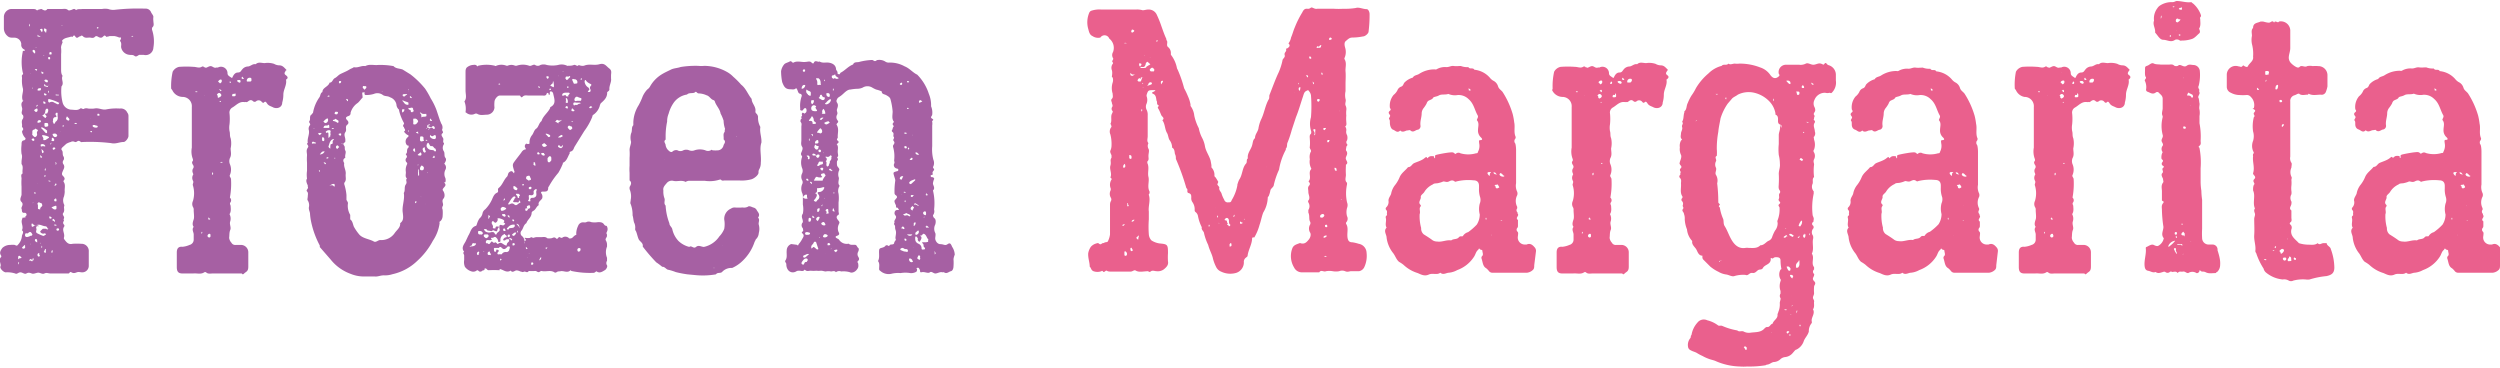 <svg xmlns="http://www.w3.org/2000/svg" viewBox="0 0 199.66 29.37"><defs><style>.cls-1{fill:#a660a3;}.cls-2{fill:#ea608d;}</style></defs><g id="레이어_2" data-name="레이어 2"><g id="text"><path class="cls-1" d="M12.25,3.81a.62.62,0,0,1-.78.57c-.12,0-.24,0-.33,0s-.24.21-.39.09-.27-.06-.39-.09a.74.74,0,0,1-.69-.63c0-.15.06-.33-.09-.48a.43.43,0,0,1,.06-.12c0-.06.06-.12,0-.15S9.58,3,9.52,3a1.49,1.49,0,0,0-.39-.12l-.39,0c-.06.06-.12,0-.18.06s-.15-.15-.24-.09S8.17,3,8.11,3A.11.11,0,0,1,8,3c-.15,0-.27-.21-.42-.06S7.3,3,7.15,3s-.36.06-.51-.09-.18,0-.27,0-.21.24-.36,0-.21.18-.3,0c-.21.09-.48.09-.66.24S5,3.3,5,3.36s-.15.3-.12.48a2.57,2.57,0,0,1,0,.48v1.2c0,.18,0,.39.12.54-.15.27.15.57-.09.84A3.75,3.75,0,0,0,5,8.19a.76.76,0,0,0,.69.57c.24,0,.48.09.72-.09.09-.09.21.12.33,0a.52.52,0,0,1,.3,0,2.57,2.57,0,0,0,.48,0c.36-.09.66.15,1,.06a4.12,4.12,0,0,1,1.05-.06.56.56,0,0,1,.6.33.4.4,0,0,1,.09.24v1.62c0,.18-.24.48-.39.48-.33,0-.63.18-1,.09a14.12,14.12,0,0,0-2.25-.09H6.58c-.12.06-.18-.09-.3-.09s-.15.12-.3.09a.32.32,0,0,0-.33,0,1.3,1.3,0,0,0-.36.15l-.33.3c-.06.09-.09.12,0,.24s0,.33.12.48a.3.3,0,0,1,0,.27.27.27,0,0,0,0,.36c.12.21,0,.36-.06.51s-.12.27,0,.39.21.24.06.39a.11.11,0,0,0,0,.09c.18.24.06.51.09.78a1.76,1.76,0,0,1-.06.39.77.77,0,0,0,0,.63c.06.09,0,.15,0,.24s.06.3-.06.45.12.27.06.42,0,.15,0,.21a.2.2,0,0,0,0,.3.14.14,0,0,1,0,.18c-.18.27.09.54,0,.84a.23.23,0,0,0,0,.12c.18.24.33.48.69.39a5.29,5.29,0,0,1,.69,0,.58.58,0,0,1,.6.63v1.11a.52.52,0,0,1-.54.54c-.12,0-.27-.06-.42,0s-.27.09-.42,0-.15.09-.24.09c-.48,0-1,0-1.44,0-.18,0-.3-.09-.48,0s-.36-.09-.54-.06-.33.12-.48.06-.27-.09-.42,0-.3-.09-.48-.09-.27.18-.42.09a2.06,2.06,0,0,0-.75-.09c-.18,0-.51-.33-.42-.48s-.21-.54.06-.75c0,0,0-.09,0-.09-.18-.24-.06-.42.09-.63a.91.91,0,0,1,.63-.24,1.44,1.44,0,0,1,.36,0c.12.06.18.09.24,0a1.15,1.15,0,0,0,.33-.69c0-.15.21-.33,0-.48.15-.3-.09-.57,0-.84s0-.12.21-.18.06,0,.06-.09A.13.13,0,0,0,1.93,17c-.24,0-.15-.21-.21-.33s.21-.33,0-.54,0-.42,0-.6v-.63a4.42,4.42,0,0,1,0-.63c0-.15-.09-.33.09-.42-.06-.27.09-.51-.09-.75,0-.06,0-.12,0-.18,0-.21.09-.42,0-.63a2.89,2.89,0,0,1,0-.72c0-.18,0-.33.18-.36S2.05,11,2,11a1,1,0,0,1-.24-.48c0-.09.12-.15.09-.24s-.12-.15-.09-.24-.09-.36.06-.54a.32.32,0,0,0,0-.33.06.06,0,0,1-.06-.06c-.09-.15.06-.3,0-.51s-.09-.36.06-.51,0,0,0-.06c-.15-.36.09-.72,0-1a2.35,2.35,0,0,1-.06-.78c0-.12-.06-.24.06-.3a.13.13,0,0,0,0-.15,3.89,3.89,0,0,1,0-1.68c0-.06,0-.06.09-.06s.12-.06,0-.12a.4.4,0,0,1-.21-.42.55.55,0,0,0-.54-.51H1.06c-.18,0-.33,0-.48-.15a.8.8,0,0,1-.27-.6V1.32A.65.65,0,0,1,.67.78.49.49,0,0,1,.94.72H2.62c.09,0,.21,0,.27.06S3,.84,3,.81s.18-.06.27-.09.33.27.51,0H4.9c.18,0,.39-.06.54.09a.19.19,0,0,0,.18,0c.15,0,.3-.21.45,0,.15-.12.33-.06.48-.09H8.14a1.42,1.42,0,0,1,.51,0,1.12,1.12,0,0,0,.54.06,16.21,16.21,0,0,1,2.4-.09.46.46,0,0,1,.48.3c.06.12.18.24.18.36a1.21,1.21,0,0,0,0,.33c0,.18.09.36-.09.51a.32.32,0,0,0,0,.24A2.92,2.92,0,0,1,12.25,3.81ZM1.72,20.55c-.06,0-.09-.12-.18-.12s-.09.09-.09.15,0,.18.06.09S1.72,20.67,1.72,20.55Zm-.21.36L1.45,21a.16.16,0,0,0,.06.12s0,0,0-.06S1.54,20.94,1.51,20.91ZM2,19.68s0-.09,0-.12-.27.21-.24.24.06.06.12.06S2.05,19.8,2,19.68ZM2,3l0,0s0,0-.06,0A0,0,0,0,0,2,3H2Zm.45,15.84c.06,0,.18-.06.12-.15s-.12-.24-.27-.12-.12.06-.21.06-.09.12-.09.18.06.12.15.12A.67.67,0,0,0,2.47,18.81ZM2.32,2s0,.09,0,.12l.06-.06c0-.06,0-.09,0-.15S2.32,2,2.32,2Zm0,10.2a0,0,0,0,0,0,0h0a0,0,0,0,0,0,0,0,0,0,0,1,0,0A.09.09,0,0,1,2.32,12.24Zm.27,8.58c-.06,0-.09-.12-.15-.09s-.09.06-.12.12v0a.36.36,0,0,0,.15,0S2.59,20.94,2.59,20.82ZM2.44,5.91V6l0,0s0,0,0-.06,0,0,0-.06S2.41,5.91,2.44,5.91Zm0,13.56s0,0,0,0,0,.06,0,.06l0,0S2.47,19.5,2.47,19.47Zm.12-8.79c0,.12.18.27.24.27a.23.23,0,0,0,.15-.3A.22.22,0,0,1,3,10.47c.09-.12-.09-.12-.12-.18s-.12.06-.15.06C2.53,10.38,2.59,10.56,2.59,10.68Zm0-3.57s.06,0,.06,0,0-.09,0-.12L2.59,7C2.59,7.05,2.59,7.08,2.62,7.11Zm.09,4.14c.06,0,.09,0,.09-.09s-.06-.12-.12-.09a.08.08,0,0,0-.09.09C2.59,11.25,2.65,11.25,2.71,11.25Zm1.14,7a.19.19,0,0,0-.15-.18c-.21,0-.39-.15-.6-.12s-.3.06-.42-.06-.06,0-.09,0,0,.15,0,.18a.09.09,0,0,0,.15,0A.29.29,0,0,1,3,18s.06,0,.09.06,0,0-.06,0c-.24,0-.09.21-.12.3s-.06.21.06.27a3.33,3.33,0,0,0,.48.21c.09,0,.12-.06.18-.09s.06-.06,0-.09a.14.14,0,0,0-.15,0,.28.28,0,0,1-.27-.15c0-.06.12-.15.21-.24h.27C3.73,18.33,3.85,18.36,3.85,18.24ZM2.68,20s0,0-.06,0l0,0s.06,0,.06,0Zm0,.63a.08.08,0,0,0-.09.09v.09a.08.08,0,0,0,.09-.09ZM2.74,4.26s.06,0,.06,0S2.86,4,2.71,4a.06.06,0,0,0-.09,0C2.56,4.14,2.68,4.17,2.74,4.26ZM2.62,3.18l0,0s0,0,0-.06l0,0S2.62,3.15,2.62,3.18Zm0,13v-.06s0,0,0,.06a.1.1,0,0,1,0,.06,0,0,0,0,1,0,0S2.68,16.17,2.65,16.17ZM3,8.82c0-.09,0-.15-.06-.15s-.24.12-.21.15.09.12.15.12S3,8.88,3,8.82Zm-.27,6.57a.1.1,0,0,0,0,.06c.06,0,.09,0,.12,0s0-.06,0-.06S2.74,15.33,2.71,15.39Zm.24,4c0-.06,0-.09,0-.12s0-.18-.09-.18a.08.08,0,0,0-.09.09C2.77,19.26,2.89,19.32,3,19.38ZM2.86,5.52s0,0-.06,0,.06.12.15.12a.1.1,0,0,0,0-.06C3,5.52,2.92,5.52,2.86,5.52Zm0-1.89s0,.06,0,0H3a0,0,0,0,0,0,0H3v0S2.92,3.63,2.89,3.63Zm0,.15s0,.06,0,.06a0,0,0,0,0,0,0s0,0,.06-.06S3,3.81,2.92,3.78Zm.15,4.65L3,8.37s-.09,0-.09.12a.1.1,0,0,1,0,.06ZM3,14l0,0s0,0,0,0a.09.09,0,0,1,0,.06S3,14,3,14Zm.12,6.3a.06.06,0,0,0,0-.09.16.16,0,0,0-.12.09.1.1,0,0,0,0,.06c0,.06,0,.09.06.12s.12,0,.12-.09ZM3,2.91c.09,0,.18.06.24,0l-.21-.09S3,2.73,3,2.79,3,2.91,3,2.91ZM3,7.17c0,.09.06.06.06.06.15,0,.21,0,.21-.12s-.06-.06-.12-.06A.14.14,0,0,0,3,7.17Zm.36,9.18c0-.12-.06-.12-.15-.15s-.09-.09-.18,0,0,.12,0,.18,0,.15,0,.24,0,.06.09.09.12,0,.09-.06S3.43,16.47,3.37,16.35ZM3,9.78c0,.06.12,0,.15,0a.11.11,0,0,0,.12-.12s-.06-.09-.12-.06A.14.14,0,0,0,3,9.78ZM3,14.7a0,0,0,0,1,0,0,0,0,0,0,0,0,0v-.06l0,0v0A.09.09,0,0,0,3,14.7ZM3.13,4.47a.1.1,0,0,1-.06,0l0,0h0a0,0,0,0,0,0,0S3.16,4.47,3.13,4.47Zm0,8.4a0,0,0,0,0,0,0s0,.06,0,.06l0,0S3.13,12.9,3.13,12.87Zm.09-.48a.11.11,0,0,0,0,.09c0,.06,0,.12.09.12l.06-.06Zm0,7s-.06.06,0,.06,0,.09,0,.12,0,0,0-.06S3.25,19.41,3.22,19.38Zm0-17,.12.18a.43.43,0,0,0,.06-.09c0-.09,0-.18-.06-.18S3.19,2.34,3.19,2.37Zm.57,8.07v0a1.48,1.48,0,0,0-.45-.3c-.06,0-.06.12,0,.12l.3.33a.09.09,0,0,0,.12,0C3.76,10.56,3.76,10.5,3.76,10.44Zm-.3,1.68c0-.09-.09-.15-.15-.21s0,.09,0,.12,0,.18.09.18A.08.08,0,0,0,3.46,12.12ZM3.31,5.7s0,.09,0,.12.06.09.12.06,0,0,.06-.06Zm.3,6,0-.06a.25.25,0,0,0-.36-.09v.12c.06.06.12,0,.18,0Zm-.24,8-.06-.09c0,.06,0,.09,0,.12s0,.06,0,.09A.23.23,0,0,0,3.37,19.74Zm0,.75a0,0,0,0,0,0,0s-.06,0-.06,0a0,0,0,0,0,0,0s0,0,0,0ZM3.91,11v0s0,0,0-.06v0a1.22,1.22,0,0,0-.54-.15s0,0,0,.06.12.15.09.27.12.06.18.06ZM3.4,16s0,0,.06,0a0,0,0,0,0,0,0s0,0-.06,0Zm.45-7.17v0c0-.06,0-.15-.09-.15s-.09.06-.12.09,0,.39-.24.42c0,0,0,0,0,.06l.15.12c.06.09.09.06.12,0s.09-.06,0-.15-.09-.15,0-.15l.09,0S3.85,8.91,3.85,8.85ZM3.46,4.41s0,0,.06.06a0,0,0,0,1,0,0s0,0,0-.06v0Zm.09,3.87c.06,0,.09,0,.09-.06s-.09-.09-.12-.12-.06,0-.06.06S3.46,8.28,3.55,8.28Zm0,12.48h0a0,0,0,0,0,0,0l0,0s0,0,.06,0Zm.12-.87s0,0-.06,0L3.55,20a.1.1,0,0,1,0,.06c-.06,0-.06.09,0,.09a.07.07,0,0,0,.12,0A.79.79,0,0,1,3.67,19.89ZM3.61,14s-.06,0-.06,0,0,.09,0,.12a.1.1,0,0,0,.06,0C3.64,14,3.67,14,3.61,14Zm0-11.4s.12,0,.09-.06.09-.18-.06-.24-.12,0-.12.06S3.49,2.49,3.64,2.55Zm0,2.82s0,0-.06,0a0,0,0,0,1,0,0,.1.1,0,0,1,.06,0A0,0,0,0,0,3.64,5.37Zm-.09,1c.06.06.12.15.21.15s.09,0,.09-.09-.09-.12-.18-.12S3.61,6.39,3.55,6.42Zm.3.48c0-.09-.18,0-.21-.12s-.09,0-.09,0,0,.12.09.12S3.79,7,3.85,6.9Zm-.18.72s.06,0,.09-.06l-.15-.12s-.06,0-.06.09S3.61,7.62,3.67,7.62ZM3.85,10c0-.12,0-.18-.15-.18s-.15,0-.15.12,0,.21.15.18S3.85,10.08,3.85,10ZM3.64,13.5c0-.06,0-.12,0-.12s0,.06-.06.12a.68.68,0,0,0,0,.12C3.7,13.62,3.64,13.53,3.64,13.5Zm.09,7.17a.1.1,0,0,1,0-.06,0,0,0,0,1,0,0v0l0,0h0ZM3.76,2s0,0,0,0a.09.09,0,0,0,.06,0s0,0,0,0A.09.09,0,0,1,3.76,2Zm.12,4.83s0,0,.06-.06,0,0,0,0-.06,0-.06.06S3.85,6.87,3.88,6.84Zm.78,1.35a3.76,3.76,0,0,0-.75-.27c-.09,0-.06.12-.06.18s.09.12.12.09.21-.09.33,0l.3.15c.06,0,.09,0,.12-.09S4.69,8.22,4.66,8.19ZM3.85,4.68s0,.06.09.06S4,4.68,4,4.62s0-.06-.09-.06S3.85,4.62,3.85,4.68Zm0,2.61c0,.06,0,.09,0,.12a.06.06,0,0,0,.06-.06s0-.09,0-.12Zm.09,7.2a.11.11,0,0,0,.09,0c0-.06-.06-.06-.09-.06l-.09,0v0A.11.11,0,0,0,3.94,14.49Zm0-10.2c0,.06,0,.06.09.06s.09,0,.09-.09A.08.08,0,0,0,4,4.17C3.94,4.17,3.94,4.23,3.94,4.29Zm.12,13.17s0,0,.09-.06L4,17.28c-.06,0-.06,0-.06.09S4,17.46,4.06,17.46Zm0-6a.09.09,0,0,1-.06,0s0,.06,0,.06,0,0,.06,0Zm0,0s0,0,0,0a.06.06,0,0,0,.06-.06,0,0,0,0,1,0,0s-.06,0-.06.06Zm.09,9.06s0,0,0,0a.09.09,0,0,0-.06,0l0,0,0,0Zm0,.66s0,0,0-.06l0,0v0a0,0,0,0,0,0,0ZM4.18,11c-.09,0,0,.12-.06.18s.06.09.12.09a.08.08,0,0,0,.09-.09A.19.19,0,0,0,4.18,11Zm-.06,5.58c.09.06.15.15.27.15s.12-.06.12-.15,0-.15-.06-.15A1.61,1.61,0,0,0,4.12,16.56ZM4.18,20s-.06,0-.06.06a.18.18,0,0,0,0,.12.1.1,0,0,0,.06,0C4.21,20,4.24,20,4.18,20Zm.24-8.13a.08.08,0,0,0-.09-.09c-.06,0-.12,0-.12.09a.08.08,0,0,0,.09.09C4.36,11.91,4.42,11.91,4.42,11.82Zm-.15-2c.15.06.12-.12.18-.15a.37.37,0,0,0,.15-.42V9.09S4.63,9,4.54,9a.12.12,0,0,0-.09.18c.09.12.09.18-.09.18a.22.22,0,0,0-.12.24C4.24,9.63,4.18,9.75,4.27,9.81Zm.06,7.8c0,.06.06.06.06,0a0,0,0,0,0,0,0,.16.16,0,0,0-.09-.15s0-.09-.09,0,0,.06,0,.09Zm.24-6.78s0,0,0-.06a.2.2,0,0,0-.12-.15.22.22,0,0,0-.15,0c-.06,0-.12,0-.09.09s.09.18.21.18A.18.18,0,0,0,4.57,10.83Zm-.06,3.84s0-.06-.06-.09a.63.63,0,0,1-.12.18l.09,0C4.51,14.79,4.51,14.73,4.51,14.67Zm-.09,1.17c-.06,0-.09,0-.09.06s0,.12.09.12.09,0,.09-.06S4.51,15.84,4.42,15.84ZM4.51,18s0-.06-.06-.06-.09,0-.12,0a.1.1,0,0,0,0,.06C4.42,18,4.48,18.06,4.51,18Zm0-4.95s0-.06-.06-.09,0,.09,0,.12,0,.06,0,.09S4.51,13.08,4.51,13.05Zm0-5.43c.06,0,.15,0,.18,0s0-.09-.09-.06-.12-.06-.15,0S4.48,7.62,4.51,7.62Zm.21,10.71a.08.08,0,0,0-.09-.09c-.06,0-.12,0-.12.09a.08.08,0,0,0,.09.09C4.66,18.42,4.69,18.42,4.72,18.33Zm.06,2.46v0s0,0,0-.06a0,0,0,0,1,0,0v0a.1.1,0,0,1,0,.06A0,0,0,0,1,4.78,20.79Zm0-10.26,0,0c.06,0,.09,0,.15,0s0,0-.06,0A.07.07,0,0,0,4.81,10.53ZM5,2S5,2,4.93,2l0,0s0,0,0,.06A0,0,0,0,0,5,2ZM5,19.8a0,0,0,0,0,0,0s0,0,.06,0l0,0S5,19.8,5,19.8Zm0-9.75s0,.06,0,.06a.12.12,0,0,0,.12-.06l0,0C5.08,10,5,10,5,10.05Zm.27-.6c0,.09.09.15.18.18a.08.08,0,0,0,.09-.09c0-.09-.09-.12-.15-.21S5.29,9.42,5.29,9.45ZM6,9.9H6.1c.06,0,.06-.06,0-.06a.09.09,0,0,0-.12,0C5.92,9.84,5.92,9.87,6,9.9Zm1.23-.45s0,.06,0,.09,0,0,0-.06a.1.1,0,0,1,0-.06A0,0,0,0,1,7.21,9.45Zm0,1.08,0,0a.07.07,0,0,0,.12,0l0,0A.07.07,0,0,0,7.21,10.53Zm.18-.45c0,.09.27.15.36.09s0-.09,0-.12-.12,0-.18-.06a.33.33,0,0,0-.15,0A.1.1,0,0,0,7.39,10.08Zm.45-7.89c0-.06-.09,0-.12,0l0,.06c0,.06.09,0,.12,0A.1.1,0,0,0,7.84,2.19Zm0,7.05s.06,0,.12-.06l-.15-.12,0,0C7.75,9.15,7.75,9.24,7.84,9.24Zm2.79-6.36a.18.18,0,0,0-.12,0s0,0-.06,0l.09.06Z"/><path class="cls-1" d="M22.84,6.36c.09.42-.21.78-.21,1.2a2.28,2.28,0,0,1-.09.63c0,.36-.36.54-.72.39-.15-.09-.36-.12-.48-.3s-.15-.21-.3-.06a.43.43,0,0,1-.12-.06.31.31,0,0,0-.48-.06.19.19,0,0,1-.21,0c-.15-.15-.27-.12-.42,0s-.18,0-.24.06c-.45-.09-.69.24-1,.42a.46.46,0,0,0-.24.48,4.21,4.21,0,0,1,0,.87,1.63,1.63,0,0,0,0,.54c.06.18,0,.36.09.57a1.84,1.84,0,0,1,0,.81c0,.27.09.51-.06.78a.66.66,0,0,0,0,.48,1.1,1.1,0,0,1,0,.87c-.06.12.09.21.09.33a6.06,6.06,0,0,1-.09,1.47.29.29,0,0,1,.06.36c-.12.15,0,.21,0,.33s.06.42-.09.63a.76.76,0,0,1,.06.57c-.09.24.09.48,0,.69s-.06.42-.09.63a.67.67,0,0,0,.18.39.34.34,0,0,0,.36.18h.42a.59.59,0,0,1,.57.57c0,.39,0,.78,0,1.17s-.18.39-.33.54-.15,0-.21,0H17c-.18,0-.39.06-.54-.09a.14.14,0,0,0-.15,0c-.27.18-.57.06-.87.09h-.87c-.33,0-.45-.15-.45-.51V20.16q0-.5.45-.45a1.78,1.78,0,0,0,.57-.15.43.43,0,0,0,.33-.42v-.42c0-.18-.18-.39,0-.6-.15-.18-.06-.42,0-.6s0-.51,0-.75a.36.36,0,0,0-.06-.24.54.54,0,0,1,0-.48,2.15,2.15,0,0,0,0-1.23c-.06-.12.09-.24,0-.39a.48.48,0,0,1,0-.45c.06-.09,0-.09,0-.15a.39.39,0,0,1,0-.36.23.23,0,0,0,0-.3c-.06-.12-.12-.21,0-.33v-.12a1.66,1.66,0,0,1-.09-.93c0-1.08,0-2.16,0-3.24a.74.74,0,0,0-.75-.81.93.93,0,0,1-.81-.54l-.09-.12a5.26,5.26,0,0,1,.12-1.35.77.77,0,0,1,.51-.39,7.62,7.62,0,0,1,1.17,0c.21,0,.42.12.63,0a.14.14,0,0,1,.18,0c0,.06.06,0,.12.06s.27-.12.42-.12.27.18.45.12a.18.18,0,0,1,.12,0,.52.52,0,0,1,.78.45c0,.18.15.24.27.33s.12,0,.15-.06c.09-.18.21-.33.42-.33s.24-.15.33-.24a.61.61,0,0,1,.45-.24c.21,0,.39-.24.63-.18.21-.21.48-.09.72-.09a1.63,1.63,0,0,1,.75.06.87.87,0,0,0,.42.12c.24,0,.36.15.51.3s0,.06,0,.12-.21.21,0,.36S23,6.27,22.84,6.36Zm-7.08,1c0-.06,0-.06-.09-.06a.1.1,0,0,0-.06,0c0,.06,0,.06.06.06h.06Zm.39,11.22a.09.09,0,0,0,0-.06c-.06,0-.06,0-.06.06a.3.3,0,0,0,0,.09h0A.11.11,0,0,0,16.15,18.54Zm.18-10.92a.1.1,0,0,0,0-.06,0,0,0,0,0,0,0,.09.09,0,0,0,0,.06Zm.18,5.07s0-.06,0-.06l0,0a.1.1,0,0,1,0,.06Zm.3,6.09c0-.09,0-.15-.09-.15a.19.19,0,0,0-.15.18.16.16,0,0,0,.15.12C16.84,18.93,16.81,18.84,16.81,18.78Zm-.18-1.35c0,.09.09.06.15.06a.1.1,0,0,0,0-.06c-.06,0-.09-.09-.12-.12s0,0,0,.06S16.63,17.4,16.63,17.43ZM17,13.77s-.06,0-.06.06,0,.09,0,.12l.06,0A.22.22,0,0,0,17,13.77ZM17.2,11s0,0-.06,0l0,0a0,0,0,0,1,0,0h0Zm.24-3.21a.27.27,0,0,0,.24-.18c0-.09-.12-.21-.21-.18s-.12.09-.15.15C17.44,7.62,17.35,7.83,17.44,7.83Zm0-1.26s.09.09.12.12.18-.09.15-.21a.08.08,0,0,0-.09-.09A.27.27,0,0,0,17.41,6.57Zm.06,9.84s0,0,0-.06l0,0s0,0,0,.06Zm0-10.62a0,0,0,0,0,0,0s0,0,0-.06a0,0,0,0,0,0,0A.1.1,0,0,1,17.5,5.79Zm.09,1.38s-.06,0-.09,0l.12.15a.06.06,0,0,0,.06-.06C17.68,7.23,17.68,7.17,17.59,7.17Zm0,1a.1.1,0,0,0,.06,0c0-.06,0-.09-.06-.06s-.09,0-.09,0S17.53,8.13,17.59,8.13Zm.09-1.29a0,0,0,0,0,0,0s0,0-.06,0l0,0S17.65,6.84,17.68,6.84Zm-.06,1.83s0,0,.06,0a0,0,0,0,1,0,0s0,0-.06,0A0,0,0,0,0,17.62,8.67Zm.15,4.26a.15.15,0,0,1-.09,0s-.09,0-.06.06,0,0,.06,0S17.77,13,17.77,12.93Zm.63-6.42a.1.1,0,0,1-.06,0c0,.06,0,.12.06.12s0,0,0,0A.07.07,0,0,0,18.4,6.51Zm.33,1c-.06,0-.15-.06-.18.06s0,.12.09.12.18,0,.18-.09S18.82,7.44,18.73,7.47Zm.48-1c0-.06,0-.12-.09-.12s-.18,0-.18.06.09.12.18.15A.08.08,0,0,0,19.21,6.51Zm.15-.39-.06.06c0,.09,0,.12.09.12a.11.11,0,0,0,.09,0Zm.72.21c0-.12-.06-.12-.15-.12s-.18.06-.21.15,0,.12,0,.15H20C20.11,6.48,20.08,6.39,20.08,6.33Z"/><path class="cls-1" d="M35.5,14.61c.18.18,0,.3-.09.42s-.06.15,0,.24.18.39,0,.6.06.42-.06.6a.29.29,0,0,0,0,.27,2.91,2.91,0,0,1,0,.51c0,.12-.06.36-.24.45a.18.18,0,0,0,0,.12,3.28,3.28,0,0,1-.54,1.41,5.8,5.8,0,0,1-1.23,1.59,4.13,4.13,0,0,1-2,1.08,1.9,1.9,0,0,1-.69.09c-.27,0-.48.12-.72.09H29a2.78,2.78,0,0,1-1-.21,3.62,3.62,0,0,1-1.59-1.14l-.87-1s0-.09,0-.12a7.15,7.15,0,0,1-.69-1.89,4.55,4.55,0,0,1-.09-.63c0-.18-.12-.33-.09-.54a.72.72,0,0,0-.09-.54c-.06-.06,0-.21,0-.33s.06-.27-.06-.39.15-.21.06-.39c0,0,0-.06,0-.09s-.21-.36-.06-.54a2.22,2.22,0,0,1,0-.63V13a4,4,0,0,1,0-.6c0-.21-.09-.39.06-.6s-.18-.27,0-.39c-.06-.36.15-.66.09-1a.43.43,0,0,1,.09-.42c.06-.12-.12-.21-.06-.3s.06-.15.06-.24,0-.24.12-.3L25,9a3,3,0,0,1,.51-1.23c.09-.12.06-.33.24-.42,0-.36.48-.42.57-.75.24,0,.24-.27.42-.36s.27-.24.45-.33.33-.15.51-.24.24-.15.39-.21.12-.09.21-.09c.3.06.57-.15.87-.09.33-.18.66-.06,1-.09a5.8,5.8,0,0,1,1.26.09c.18.21.48.18.72.27l.63.39a7,7,0,0,1,1.17,1.14,6.6,6.6,0,0,1,.45.78,5,5,0,0,1,.45.9l.27.81.12.3a.52.52,0,0,1,.09.42c-.09.15.15.24,0,.36s0,.27.06.39-.06.27.06.39a.11.11,0,0,1,0,.09.5.5,0,0,0,0,.57c.09.15,0,.36.12.51s0,.33-.09.48a.38.38,0,0,1,.09.48.73.73,0,0,0,0,.66.61.61,0,0,1,0,.33S35.44,14.55,35.5,14.61ZM25.24,11.4,25,11.31a.14.14,0,0,0-.09.09c0,.06,0,.09.09.06h.09s.09,0,.12,0S25.21,11.43,25.24,11.4Zm-.18-1.11a.09.09,0,0,1,.06,0l0,0-.06-.06S25.06,10.26,25.06,10.29Zm.48,3.39a.15.15,0,0,1,0-.09c-.06,0-.09,0-.06.09s0,.06,0,.06h0S25.54,13.71,25.54,13.68Zm0-2.88s.09-.09.12-.12,0-.09-.06-.06-.18-.06-.18.06A.23.23,0,0,0,25.57,10.8Zm0-1.47a0,0,0,0,0,0,0,0,0,0,0,1,0,0h0l0,0S25.54,9.3,25.54,9.33Zm.39,2.76-.09,0c-.15,0-.21.15-.3.24l0,0A.4.4,0,0,0,25.93,12.09Zm-.21-1c0,.09,0,.18.09.18s.09-.06.09-.12,0-.15-.09-.18S25.72,11,25.72,11.1Zm.09-1.38c.06,0,.09.12.18.12a.24.24,0,0,0,.21-.27c0-.06,0-.12-.09-.09S25.9,9.63,25.81,9.72Zm.42.24c-.06.15-.27,0-.36.15a.06.06,0,0,1-.06.06s.06.06.09.06h.33c.12,0,.06-.12.06-.18S26.26,9.93,26.23,10Zm-.3,3a.11.11,0,0,1-.09,0l.12.18v0s0,0,.06-.06S26,13,25.93,13Zm0,3.69a0,0,0,0,0,0,0s0,0,0,.06l0,0A.1.1,0,0,1,25.9,16.68Zm.21-6.06c.06,0,.09,0,.09.12V11s0,0,.06,0,0,0,0,0v0c0-.06.06-.12.09-.09v-.12a.13.13,0,0,0,0-.15c0-.09.09-.21-.06-.24a.33.33,0,0,0-.27.09C26,10.5,26,10.59,26.11,10.62Zm.09,2c-.06-.06-.09,0-.15,0a.1.1,0,0,0,0,.06c0,.06.09,0,.12,0S26.17,12.66,26.2,12.66Zm-.09-4.89v0a.15.15,0,0,0,.18,0c0-.06-.06-.06-.09-.06Zm.09,4a.23.23,0,0,0,.06.12l.09.06s0,0,0-.06,0-.3.06-.3c.27,0,0-.3.24-.33,0,0,0-.06-.06-.06h-.06C26.29,11.28,26.32,11.55,26.2,11.76Zm.48,3-.09,0c-.12,0-.21.12-.36.12s0,0,0,0a.1.1,0,0,1,.06,0c.12,0,.24-.06.33.06a.06.06,0,0,0,.09,0ZM26.29,11s0,0,.06,0a0,0,0,0,0,0,0l0,0C26.29,11,26.29,11,26.29,11ZM26.5,9.3a0,0,0,0,0,0,0v0a0,0,0,0,0,0,0s0,0,0-.06Zm.09.93-.09,0c0,.06,0,.06.09.06a.09.09,0,0,0,.06,0C26.68,10.23,26.62,10.23,26.59,10.23Zm0-.63s0,.06,0,.06a.66.66,0,0,1,.36.15s.06,0,.06,0,.06-.18,0-.18a1.67,1.67,0,0,0-.24-.15C26.77,9.57,26.65,9.54,26.59,9.6Zm.18,3s0,0-.06,0a0,0,0,0,0,0,0v0a0,0,0,0,1,0,0s-.06,0-.06,0l0,0h.06v.06a.1.1,0,0,0,.06,0Zm0-3.48c.06,0,.18.06.21-.09s0-.12,0-.09-.21-.09-.24.06S26.68,9.09,26.74,9.09Zm.33,2.61c-.06,0-.09-.12-.15-.12a.14.14,0,0,0-.12.15c0,.06.06.09.09.15Zm.15-1c0-.12-.09-.06-.15-.06h0s-.06,0-.06.06l.12.12s.09-.06.09-.09A0,0,0,0,0,27.22,10.68Zm0-4.2a.06.06,0,0,0-.06-.06c-.09,0-.12,0-.12.09s0,.09.06.09S27.25,6.6,27.25,6.48Zm.09,5s0,0,0-.06,0,0-.06,0,0,0,.06.06Zm-.06-.21a0,0,0,0,0,0,0s0,0,0-.06a0,0,0,0,1,0,0S27.28,11.22,27.28,11.25Zm5.28.33a.44.44,0,0,1,0-.69c.09-.06.09-.15,0-.18s-.21-.15-.3-.27c.21-.12,0-.24,0-.36-.18-.12.06-.24,0-.33a3.8,3.8,0,0,1-.39-1s0-.06,0-.06a.57.57,0,0,1-.21-.42.76.76,0,0,0-.51-.57c-.18-.12-.39-.06-.57-.18a.72.72,0,0,0-.72-.09,2.08,2.08,0,0,1-.6.09c-.09,0-.15,0-.15-.15s0-.06-.09-.06-.09,0-.09.09.06.33,0,.36-.21.27-.36.39A1.41,1.41,0,0,0,28,9c0,.09,0,.21-.18.27s-.27.15-.09.33.06.33,0,.36c-.21.18,0,.39-.15.6s0,.39,0,.6,0,.18-.09.24-.09.12,0,.24,0,.24.09.39-.06.36,0,.57c-.18.09-.21.24-.09.42-.06.3.15.57.12.87s.09.48-.12.72a.3.3,0,0,1,0,.09,4.07,4.07,0,0,1,.18.87c0,.12,0,.27,0,.36s.12.18.12.3v0a1.42,1.42,0,0,0,.18.93c0,.06,0,.12,0,.18s0,.18,0,.18c.21.15.21.42.3.6a3.82,3.82,0,0,0,.39.57c.27.36.84.39,1.2.6.18.09.33-.12.51-.12a1.28,1.28,0,0,0,1.14-.54c.18-.27.48-.45.45-.81.3-.21.24-.51.21-.81-.09-.51.15-1,.09-1.53a.11.11,0,0,1,0-.09c.12-.21,0-.45.15-.66s-.06-.33.09-.48c-.18-.15-.06-.36-.09-.54a1,1,0,0,1,.09-.57.14.14,0,0,0,0-.15.26.26,0,0,1-.06-.36c.18-.18-.12-.3,0-.36s0-.36.18-.48A.16.16,0,0,0,32.56,11.58Zm-5.1-2.37s0,0,0,.06l0,0v0a0,0,0,0,1,0,0Zm.18-1.32c.06,0,.06.12.15.12a.3.3,0,0,0,0-.09c0-.06-.06-.09-.12-.09Zm1.32-1a.4.4,0,0,0,.18.21c0-.09.12-.09.12-.21s-.12-.06-.21-.09A.08.08,0,0,0,29,6.87Zm1.53.36a.11.11,0,0,1,.09,0,0,0,0,0,1,0,0s-.06,0-.06-.06ZM32.17,9h0c0-.06.12-.09.12-.21s0-.06-.09-.06-.09,0-.09.06S32.08,8.91,32.17,9Zm0-1s-.06.06,0,.09.15.27.33.27a.18.18,0,0,0,.12,0c0-.06,0-.09,0-.15S32.26,8.1,32.17,8Zm0-.36s0,0,.06.06.15-.09.24-.12h0c.06,0,.06-.06,0-.06s-.15,0-.21,0S32.17,7.56,32.14,7.59Zm.48-.42a.11.11,0,0,0,0,.09l0,0s0,0,0-.06a.15.15,0,0,1,0-.09C32.62,7.08,32.59,7.11,32.62,7.17ZM33,8.79C33,8.7,33,8.55,32.8,8.61s-.18-.06-.18.06.27.09.18.27c.06,0,.12.06.15,0S33.13,8.91,33,8.79Zm-.33,1.74s0-.06-.06-.12,0,.06,0,.09v0a0,0,0,0,0,0,0v.06a.09.09,0,0,0,0-.06A0,0,0,0,0,32.71,10.53Zm.15-2.7h0s.06,0,.09,0l-.12-.15s-.06,0-.06.06S32.8,7.83,32.86,7.83ZM33,9.63a.59.59,0,0,1,0,.21c0,.15.12.09.18.09s.24-.21.21-.27-.09-.15-.18-.18a.18.18,0,0,0-.12,0C33,9.45,33,9.51,33,9.63Zm.15,2.46V12c0-.06,0-.15-.06-.15A.13.13,0,0,0,33,12c0,.06.06.09.12.12A.1.1,0,0,0,33.19,12.09Zm.06,4a.1.1,0,0,0-.06,0c0,.06,0,.09,0,.12s.06,0,.06,0S33.31,16.11,33.25,16.08Zm.09-5.55s0,0-.06,0,.06.12.15.12,0,0,0-.09S33.4,10.5,33.34,10.53Zm0,2.76v0s.06,0,.06,0v0s-.06,0-.06,0S33.28,13.26,33.31,13.29Zm.21-.87c.15,0,.15-.06.15-.15l-.06-.12s-.24.18-.24.21S33.46,12.42,33.52,12.42Zm-.15.78h0s.06,0,.06-.06l0,0a.1.1,0,0,0-.06,0Zm.09.51v-.18a.1.1,0,0,0-.06,0l0,0v.18c0,.06,0,.15,0,.21a.16.16,0,0,0,.06.12C33.49,14,33.46,13.83,33.46,13.71Zm.09-2.64c0,.09,0,.24.15.21s.21-.06.15-.12.06-.24-.12-.27S33.55,10.92,33.55,11.07Zm.3,2.37c.06-.12-.09-.18-.15-.24a.34.34,0,0,0-.15.27c0,.09.06.12.15.12S33.85,13.56,33.85,13.44Zm-.18,2.28-.09,0a0,0,0,0,1,0,0,.09.09,0,0,0,.06,0S33.64,15.75,33.67,15.72Zm-.09-6.66c.12.09.06.18.09.27s0,.12,0,.12,0-.09.06-.12.24,0,.33-.06a.11.11,0,0,0,0-.09s0-.06,0-.09-.33.06-.42-.09,0,0-.06,0S33.52,9,33.58,9.06Zm.45,3c-.09-.06-.09-.18-.09-.3a0,0,0,0,0-.06,0l-.09.06a.18.18,0,0,0,0,.18.19.19,0,0,0,.15.18S34,12.15,34,12.09Zm.06-.9H34s0,.06,0,.06a.23.23,0,0,0,.12,0Q34.18,11.24,34.09,11.19ZM34,16.32a.1.1,0,0,0,0-.06s0,0,0,0,0,0,0,.06v0Zm.72-4.47c-.09-.06-.12-.21-.27-.18s-.15-.24-.27-.27h0v0l-.09.09a.1.1,0,0,0,0,.06c-.09.15.09.39.3.42s.21,0,.3.09.09,0,.12,0S34.81,11.91,34.75,11.85Zm-.6-1.62a.11.11,0,0,0-.09,0s0,0,0,.06l.06-.06Zm.06,3.6c0-.06,0-.06-.09-.06l-.06,0v0s0,0,.09,0Zm0-3.87s-.06.06-.06.09,0,.09,0,.15v0c.09,0,.15,0,.18.09l-.09,0s0,.06,0,.06a.1.1,0,0,1,.06,0v-.06c.12-.06.21-.18.33,0,0,0,.12,0,.12,0s0-.12,0-.12-.09-.18-.21-.06-.18,0-.27,0,0,0-.06-.06l.12-.06s0,0,.06,0l-.06-.06C34.3,9.93,34.21,9.93,34.18,10Zm.15-.39c0,.09.09.09.15.09s0-.06,0-.06l-.12-.15C34.36,9.51,34.33,9.54,34.33,9.57Zm.48,1.32c0-.12-.12-.12-.18-.06a.14.14,0,0,1-.21,0s0-.12-.06,0a.09.09,0,0,0,0,.12.41.41,0,0,0,.39.15C34.84,11,34.81,11,34.81,10.89Zm-.3,2.94s0,0,0-.06h0v0s0,0,0,.06Zm.21-1.32-.06-.09-.12.18.09,0C34.72,12.63,34.72,12.57,34.72,12.51Z"/><path class="cls-1" d="M48.67,7.14c0,.15-.21.18-.18.27,0,.39-.24.6-.51.84a.78.78,0,0,0-.09.24,1.31,1.31,0,0,1-.48.66c-.12.06-.09.15-.12.21a5.05,5.05,0,0,1-.63,1.11l-.78,1.26c-.06.12-.09.3-.27.36s-.09.12-.12.18c-.15.24-.21.57-.51.72-.06,0,0,.09-.06.15a4.52,4.52,0,0,1-.33.66,6.35,6.35,0,0,0-.75,1.08s-.06.06-.06.12c0,.24-.09.3-.3.3h-.15c-.12,0-.15.09-.09.15a.44.44,0,0,1,.06.39c-.09.18-.36.27-.27.54-.21.12-.24.39-.48.48,0,0-.09.09-.09.12,0,.39-.33.54-.42.84-.24.15-.24.42-.39.6a.3.3,0,0,0,.06.45.57.57,0,0,1,.18.48s0,.15,0,.12.06-.12,0-.15.21-.12.06-.24S42,19,42,19a1.19,1.19,0,0,0,.33,0c.12-.12.21,0,.24,0s.18-.06.27-.06h.33c.21,0,.39-.06.54.09a1,1,0,0,0,.3,0c.12,0,.24-.15.39,0s.18-.15.3-.09.15.09.27,0a.43.43,0,0,1,.45.06c0,.06.18.06.27,0s.18-.21.33-.24a.31.31,0,0,0,0-.12,1.48,1.48,0,0,1,.15-.6.42.42,0,0,1,.21-.24c.15-.09.33,0,.45-.06s.24-.06.39,0a1.63,1.63,0,0,0,.54,0c.18,0,.36,0,.48.18s.21.06.24.18a.45.45,0,0,1,0,.39c-.06.12-.06.15,0,.24a.11.11,0,0,0,0,.09c0,.15-.18.24-.09.39a.68.68,0,0,1,.09.33c0,.06,0,.12,0,.15a1.17,1.17,0,0,0,0,.9c0,.06,0,.18,0,.24a.32.32,0,0,0,0,.36c.06.09-.06.33-.18.39s-.39.3-.66.09c-.06,0-.12.12-.24.12a7,7,0,0,1-1.77-.15s-.06-.06-.06-.06c-.27.27-.57,0-.84.09-.09,0-.18,0-.27.06a.15.15,0,0,1-.21,0c-.33-.18-.66,0-1-.09-.12,0-.15.12-.27.09s-.12-.09-.24-.09a2.89,2.89,0,0,1-.51,0c-.12.21-.27,0-.39.06s-.15,0-.21,0-.3-.15-.45-.09-.27.18-.39,0c-.3.18-.51,0-.75-.09s-.09.06-.15.06a8.42,8.42,0,0,0-.87,0c-.15,0-.15-.21-.33-.12.06.18-.18.09-.21.21h-.06c-.15.12-.24-.18-.36-.06a.44.44,0,0,1-.42.06,1,1,0,0,1-.51-.36,1,1,0,0,1-.06-.54v-.36c0-.12-.15-.21,0-.3-.27-.33,0-.6.12-.84l.21-.45c.18-.27.21-.66.6-.78.06,0,.09-.18.12-.24a1.35,1.35,0,0,1,.18-.36.68.68,0,0,0,.24-.42.51.51,0,0,1,.21-.3,2.79,2.79,0,0,0,.54-.78c.09-.21.18-.45.39-.54s0-.27.15-.39c.3-.24.39-.63.66-.9.09-.09.06-.27.18-.36s.21-.12.3,0,.09.09.09.06.06-.12,0-.18c-.12-.39-.15-.48,0-.69s.39-.51.57-.75a.61.61,0,0,1,.24-.24c.15,0,.15-.06.06-.18a.25.25,0,0,1,.06-.27c.09-.06.09,0,.15,0s.15,0,.15-.06a.92.92,0,0,1,.21-.66c.12-.15.15-.39.33-.51s.21-.45.42-.6c.12-.42.51-.66.69-1.05,0,0,0,0,0-.06.51-.24.33-.66.24-1.08a.23.23,0,0,0-.06-.12.16.16,0,0,0-.12-.06c-.09,0-.09.06-.09.15s0,.12-.06.12,0-.09-.06-.12-.12-.06-.12,0c-.06.24-.24.18-.36.18H42.22c-.15,0-.33-.06-.48.09s-.15-.09-.24-.09H39.91c-.18,0-.42.3-.42.51a2.26,2.26,0,0,0,0,.45.62.62,0,0,1-.6.57c-.27,0-.54.09-.81-.09,0,0-.09,0-.12,0A.61.61,0,0,1,37.24,9s-.06,0-.06-.06a1.59,1.59,0,0,0-.09-.84c.21-.27.09-.57.09-.87,0-.48,0-1,0-1.47,0-.12,0-.24.09-.36a.89.89,0,0,1,.45-.21c.12,0,.24-.06.36.06s.06,0,.12,0a2.83,2.83,0,0,1,1.32,0,.09.09,0,0,0,.12,0,1.08,1.08,0,0,1,.81,0c.06,0,.06,0,.09,0a.7.7,0,0,1,.6,0s.06,0,.12,0a1.5,1.5,0,0,1,1,0c.18.06.33-.15.48-.06a.36.36,0,0,0,.42,0,.76.76,0,0,1,.51,0,2.27,2.27,0,0,0,.9,0,1,1,0,0,1,.72.06.11.11,0,0,0,.09,0c.15,0,.3,0,.45-.06s.27.18.39,0a.72.72,0,0,0,.42.06c.42-.18.81,0,1.23-.12s.54.15.78.33.15.36.15.57v.24C48.85,6.54,48.64,6.84,48.67,7.14ZM38,19.44a.18.18,0,0,0-.12,0c-.21-.09-.15.15-.24.18s-.09,0-.12.06.06,0,.09,0,.27,0,.36-.12S38,19.47,38,19.44Zm.12.33s0,0,.06,0v0h-.06l0,0A0,0,0,0,1,38.08,19.77Zm.15.45c0-.06,0-.15-.06-.12a.16.16,0,0,0-.12.15.16.16,0,0,0,.06.12C38.23,20.37,38.26,20.31,38.23,20.22Zm.3-1.56c0-.09-.09-.21-.24-.21s-.15,0-.15.12.06.18.24.15C38.41,18.72,38.5,18.78,38.53,18.66Zm-.15.45s0,.06,0,.09v.06a0,0,0,0,1,0,0,0,0,0,0,0,0,0l0,0A.16.16,0,0,0,38.38,19.11Zm.24,1s0,0,0-.06l-.06.06,0,0,0,0ZM39,18.9c.06-.06,0-.15-.06-.18h-.24l-.06.06a.15.15,0,0,0,.09.18C38.83,19.08,38.92,19,39,18.9Zm-.33-.6c0,.18.21.27.39.27s.39-.15.48.15h.12c0-.18.3-.21.24-.42a.51.51,0,0,1,0-.3c.06-.09.18,0,.27,0s.09-.06.15-.09,0-.09-.06-.12-.06,0,0-.09-.06-.18-.39-.27c0,0-.09,0-.12,0s0,.06,0,.09,0,.15-.12.24-.15-.06-.24-.09-.12.06-.12.15.15.21.09.33a.08.08,0,0,0,.09.09c.06,0,.12,0,.12,0,0-.18.09-.15.18-.15s.09,0,.09.06l-.09.12c-.06.24-.06.24-.27.15-.06,0-.12-.09-.15,0s-.21,0-.33,0-.12-.12-.18-.12S38.62,18.27,38.65,18.3Zm1,1.11s.06.12.12.06c.21-.18.33,0,.51.09s.15.06.18-.06.12-.15.18-.24v-.09c0-.09-.06-.06-.09-.06a.25.25,0,0,0-.24.09s-.12,0-.12,0a.09.09,0,0,1,0-.12c.06-.06.09-.12.18-.12s.12-.12,0-.18,0-.15-.15-.06a.48.48,0,0,0-.27.51.08.08,0,0,1-.09.09l-.09,0a.43.43,0,0,0-.15-.33c-.12-.15-.21,0-.3,0s-.15,0-.12.06.12.09,0,.12-.18,0-.27,0-.15.06-.15.18a.1.1,0,0,0,.09.09c.09-.06.12.15.24,0s.12-.21.24-.09S39.58,19.26,39.64,19.41Zm-.45.9-.09-.12s0-.15-.09-.09a.15.15,0,0,0-.09.18c0,.12.12.06.18.09S39.19,20.34,39.19,20.31ZM39,17.46s.06,0,.06,0,0-.09.06-.15-.09-.09-.09-.15h0C39,17.16,39,17.43,39,17.46ZM39,7.38a0,0,0,0,0,0,0s0,0,.06,0a0,0,0,0,1,0,0S39.07,7.38,39,7.38Zm1.62,12.3a.12.12,0,0,0-.12.06c-.12.12-.24.24-.42.06s-.21,0-.24,0h-.33c-.09,0-.06.09-.06.15s0,.12.06.15.09,0,.12-.06v-.09a.18.18,0,0,1,.12,0c.09,0,.09.09.06.15l-.06.06c-.06.12,0,.18.12.15s.18.06.24-.06a.36.36,0,0,1,.33-.12.23.23,0,0,0,.24-.21C40.72,19.8,40.75,19.71,40.66,19.68ZM39.94,6.75c0-.06,0-.09-.09-.06s-.06,0-.06,0,0,.06.09.06ZM40,20.67s-.06,0-.06,0,0,.09,0,.12l.06,0C40.06,20.73,40.09,20.7,40,20.67ZM40,16.74c0,.15.15.09.24.06s.09-.09.18-.09a.1.1,0,0,0,0-.06c0-.06-.24-.15-.3-.12S39.94,16.65,40,16.74Zm.15.36s-.06,0-.06.06.18.15.21.15a.37.37,0,0,0,.09-.06C40.33,17,40.21,17.13,40.12,17.1Zm.12,1.14c-.06,0-.09.06-.09.12s.06.09.12.09.09,0,.06-.09S40.3,18.24,40.24,18.24ZM40.18,16s0,0,.06,0,.09-.06.09-.12,0,0,0-.06Zm.24-10.23v0a0,0,0,0,1,0,0l0,0s0,0,0,.06Zm.63,12.36s.06,0,.06-.09,0-.06,0-.09a.53.53,0,0,0-.54.21s-.15.09-.06.15.12,0,.15-.06S40.93,18.24,41.05,18.15ZM41.47,16a0,0,0,0,0,0,0c-.06,0,0,.12-.06.15s-.12,0-.18,0c-.3,0-.3,0-.15-.24,0,0,0-.06.06-.09s0-.09,0-.12-.09,0-.12,0c-.21.15-.27.36-.42.54a.15.15,0,0,0,0,.09l.06,0c.15-.06.24-.15.42,0s.27-.06.42-.12S41.5,16.08,41.47,16Zm-.87,2.94a.11.11,0,0,0,.12-.12c0-.06,0-.06-.06-.09a.11.11,0,0,0-.12.12C40.54,18.9,40.57,18.93,40.6,18.93Zm.09-1.53s0-.06,0-.09,0-.12-.09-.12a.09.09,0,0,1-.06,0C40.54,17.31,40.63,17.34,40.69,17.4Zm.21,1.77,0-.06c-.06-.06-.09-.12-.18-.09s-.06,0-.06.06,0,0,.06,0,.06.09.09.09A.07.07,0,0,0,40.9,19.17Zm.21.33a.08.08,0,0,0-.09-.09c-.06,0-.09,0-.09.09s0,.09.06.09S41.11,19.59,41.11,19.5ZM41,17.67s.09,0,.06-.06-.06-.09-.12-.12a.1.1,0,0,1,0,.06C40.9,17.61,40.93,17.67,41,17.67Zm.21.9s-.06,0-.09,0-.15.09-.21.15.09.12.12.12S41.2,18.72,41.23,18.57ZM41,15c0,.09.09.15.18.18s.09,0,.15-.09a0,0,0,0,0,0,0s0-.06-.06-.09a.44.44,0,0,0-.24-.15h0C41,14.88,41,14.94,41,15Zm.48,3.15a.43.43,0,0,0-.06-.21s-.06,0-.09-.06h0s-.06,0-.09,0a0,0,0,0,1,0,0c.09.12.21.18.24.33h0A.11.11,0,0,0,41.5,18.15Zm0-2.61c-.06-.09-.12-.06-.21-.06a.1.1,0,0,0-.06,0s0,.06,0,.06l.12.15s0,.15.09.12,0-.12.06-.15S41.53,15.6,41.5,15.54Zm-.12,3a.27.27,0,0,0,0-.15c0,.06-.06.06-.06.09l.06.12S41.38,18.6,41.38,18.57Zm.21,1.26s0,0,.06,0l0,0s0,0-.06,0Zm.27-5.07c0-.06-.09,0-.12,0s-.06,0,0,.06.06,0,.12,0Zm.3,2s.06-.09-.06-.09-.12,0-.12.06a.11.11,0,0,0,.06.15h0C42.13,16.8,42.16,16.77,42.16,16.71Zm-.09,3.18.09-.06L42,19.71s0,0,0,.06S42,19.89,42.07,19.89Zm.12-5.49a0,0,0,0,0,0,0,.53.53,0,0,1,.18,0l-.12-.06c.24.06.18-.09.15-.12s-.06-.24-.15-.21-.18,0-.21.15S42.13,14.34,42.19,14.4Zm-.06,6.12v0s0,0,0,0l0,0s0,0,0,.06A0,0,0,0,0,42.13,20.52Zm.21-4.05v0c0-.06,0-.12-.09-.09s-.18.06-.15.15a.12.12,0,0,0,.15.12C42.37,16.62,42.34,16.53,42.34,16.47Zm.57-1.32a.12.12,0,0,0-.12-.06c-.09.06-.18.12-.15.27s-.09.24-.24.21-.15,0-.15.12a.66.66,0,0,1,0,.24s-.12.09,0,.12.15,0,.12-.09.06-.21.21-.18a.31.31,0,0,0,.24-.12C42.91,15.51,42.73,15.27,42.91,15.15Zm-.54-.24c-.06,0-.12,0-.12.09a.08.08,0,0,0,.09.09c.06,0,.12,0,.12-.09A.08.08,0,0,0,42.37,14.91Zm-.12,5.31s0,0,0,0a.1.1,0,0,0,.06,0s0,0,0,0A.09.09,0,0,0,42.25,20.22Zm0-7.44a0,0,0,0,1,0,0v0h0s0,0,0,0v0h0Zm.18,1.68s0,0,0,.06h0a0,0,0,0,1,0,0s0-.06-.06-.06S42.43,14.43,42.46,14.46Zm0,6.57c0,.09,0,.09.09.09a.08.08,0,0,0,.09-.09c0-.09-.06-.09-.12-.09S42.43,21,42.46,21Zm.18-8a.17.17,0,0,0,.15.18c.06,0,0-.12,0-.18s0-.09-.09-.09S42.64,13,42.64,13.08Zm.48-.81L43,12.15c-.06,0-.06,0-.09.09s.06.09.12.09S43.09,12.3,43.12,12.27Zm0-5.31a.1.1,0,0,1,0-.06c-.06,0-.09,0-.06.06s0,.09,0,.09h0A.11.11,0,0,0,43.12,7Zm0,13.77s0,.06,0,.09a.19.19,0,0,0,.15-.18.1.1,0,0,0,0-.06A.14.14,0,0,0,43.12,20.73Zm.39-8.4a.11.11,0,0,1,0-.09.27.27,0,0,1-.15,0l-.12.06c.06.06.12.15.21.15A.08.08,0,0,0,43.51,12.33Zm.18-.72a.8.8,0,0,0-.18-.15s-.21.12-.18.15.06.15.18.15S43.63,11.67,43.69,11.61Zm-.09,8.31s0,0,.06,0,0,0,.06-.06l.06-.06s0,0-.06,0,0,0-.06,0S43.6,19.86,43.6,19.92Zm.18-9s.06.06.09.06a.16.16,0,0,0,.12-.06v-.06c0-.06-.3-.18-.33-.15s-.06,0-.06,0S43.72,10.86,43.78,10.92Zm-.12,1.83a0,0,0,0,0,0,0l0,0s0,0,.06,0l0,0Zm.12-6.45a.08.08,0,0,0,.09-.09c0-.06,0-.09-.09-.09s-.09,0-.09.06S43.69,6.3,43.78,6.3Zm.3,6.39c0-.06,0-.15-.09-.18s-.15.09-.21.15v.15c0,.06,0,.15.09.18s.15-.09.21-.15ZM44,7.11a.07.07,0,0,0-.12,0s0,0,0,.06.06,0,.12,0Zm.21-.54,0-.06c-.06,0-.06,0-.06.09s-.09.09-.15.18-.09.06,0,.09.12.06.18.09.06-.09.06-.15Zm-.24,4.89,0,0a.1.1,0,0,0,0,.06,0,0,0,0,0,0,0S43.93,11.49,43.93,11.46Zm.87-1.83s0,0,0-.06a0,0,0,0,0,0,0,.27.27,0,0,1-.33,0s-.06,0-.09.06-.15.06,0,.12a.63.63,0,0,1,.18.12C44.56,9.72,44.74,9.75,44.8,9.63Zm.12,2s0-.12-.06,0-.15.09-.21,0-.06-.06-.09,0a.07.07,0,0,0,0,.12.64.64,0,0,0,.21.09C44.86,11.79,45,11.73,44.92,11.64Zm-.36-5.58s0,0,0,.06a.11.11,0,0,0,0-.09l0,0S44.59,6.06,44.56,6.06Zm0,4v0a0,0,0,0,1,0,0,0,0,0,0,0,0,0s0,0,0-.06Zm.36.81-.12-.09s-.27.15-.27.21a0,0,0,0,0,0,0c.06,0,.12,0,.18,0A.8.8,0,0,0,45,10.83Zm0-5.16a.11.11,0,0,0,.09,0l0,0a.1.1,0,0,1-.06,0S45,5.67,44.92,5.67Zm.27,2h.09l0,0s0,0,.06,0,0,0,0-.06.12-.12.12-.18l-.06-.06c-.12,0-.27,0-.27,0s-.27,0-.27.18S45.1,7.53,45.19,7.62Zm0-1.32c.06,0,.09,0,.15-.06a.06.06,0,0,1,.06-.06c0-.06.12-.06.09-.15s-.09,0-.09,0h-.15c-.06,0-.12,0-.12.09S45.1,6.24,45.19,6.3Zm0,1.71c-.06,0-.09.09,0,.12s.12,0,.12-.06,0-.18-.06-.27-.06,0-.09-.06a.27.27,0,0,0,0,.15S45.25,7.92,45.19,8Zm.12.48c0-.09-.06-.09-.12-.09s0,0-.06.06.06.12.15.12S45.31,8.52,45.31,8.49Zm.27,1.56a.52.52,0,0,0-.12-.09s0,0-.06,0-.15.12-.06.21.12.18.24.09l.09-.09A.27.27,0,0,0,45.58,10.05ZM45.37,6.9s-.06,0-.06,0a.18.18,0,0,0,0,.12.1.1,0,0,0,.06,0C45.4,7,45.43,6.93,45.37,6.9Zm.42,2.79a.1.1,0,0,1-.06,0c-.06,0-.09,0-.12,0l.09.06Zm.09-.87s-.09-.09-.15-.15-.09.09-.09.15.06.06.09.06S45.88,8.91,45.88,8.82ZM45.7,6.39l.12.27c0,.06.24,0,.27,0a.23.23,0,0,0-.24-.33C45.79,6.3,45.7,6.27,45.7,6.39Zm.06.87h0v0s0,0,0,.06a0,0,0,0,1,0,0S45.76,7.29,45.76,7.26Zm.6,1s0-.06-.06-.06h-.18s-.06,0-.09,0-.27-.09-.24.12.18,0,.24.06.18-.15.3-.09Zm.06-.42a1.46,1.46,0,0,1-.33-.12c-.09,0-.15.06-.18.12s-.06.15,0,.21.12,0,.21,0,.15,0,.21,0,.06,0,.09-.06v0a0,0,0,0,0,0,0S46.45,7.86,46.42,7.86ZM46.12,20s0,.06.06.09,0,0,.06,0,.15-.09.12-.21a.06.06,0,0,0-.06-.06h0A.14.14,0,0,0,46.12,20ZM46.48,6.3l-.06-.06-.06.09.06.06Zm-.06.57,0,0s0,0,0-.06a0,0,0,0,0,0,0S46.42,6.84,46.42,6.87Zm.63.48c.12,0,.15-.12.09-.24s0-.21.06-.27,0-.12,0-.12-.33-.12-.42-.33h0c-.09,0-.09.09-.09.15A.64.64,0,0,0,47,7c.06.09.12.15,0,.24S47,7.35,47.05,7.35ZM46.84,18.6s.06,0,.06,0l0,0s0,0-.06,0Zm.48-10a.23.23,0,0,0-.12-.12.2.2,0,0,0-.15.12l.09.06C47.2,8.58,47.29,8.61,47.32,8.55Z"/><path class="cls-1" d="M60.76,13a1,1,0,0,1-.12.51.45.45,0,0,0-.06.27c0,.21-.36.48-.57.54a3,3,0,0,1-1,.09H57.88c-.09,0-.21.06-.3-.06a.18.18,0,0,0-.12,0,2.59,2.59,0,0,1-1.17.09c-.39,0-.78,0-1.2,0a.5.5,0,0,0-.33.09c-.33-.18-.69,0-1-.09a.53.53,0,0,0-.51.18c-.12.15-.33.33-.27.6a1.53,1.53,0,0,0,.09.63c.06.18-.09.39.09.57a4.56,4.56,0,0,0,.3,1.41c0,.21.21.3.24.51a2,2,0,0,0,.48.9,1.92,1.92,0,0,0,.87.48c.18-.15.33.18.54,0s.42,0,.63,0a2,2,0,0,0,1.23-.84,1.88,1.88,0,0,0,.39-.6,2.1,2.1,0,0,0,0-.75.89.89,0,0,1,.54-.87.48.48,0,0,1,.27-.09,4.85,4.85,0,0,0,.66,0,.69.69,0,0,0,.42-.06c.09-.09.27,0,.42.06a.4.4,0,0,1,.3.24c.12.18.27.33.09.57.18.18,0,.39.06.57a1.25,1.25,0,0,1,0,.66.76.76,0,0,1-.18.45c-.09.06-.09.18-.15.24a3.68,3.68,0,0,1-.93,1.5,2.83,2.83,0,0,1-.87.6l0,0a1,1,0,0,0-.81.33c-.15.12-.36,0-.48.18a6.09,6.09,0,0,1-1.65.06l-.63-.06a8.51,8.51,0,0,1-.93-.18,4.17,4.17,0,0,0-.57-.18c-.18,0-.3-.27-.51-.24a5,5,0,0,0-.48-.36,14.12,14.12,0,0,1-1.08-1.26c.06-.3-.24-.39-.33-.6s-.12-.42-.21-.63a.25.25,0,0,1-.06-.21.86.86,0,0,0-.09-.48c-.06-.18-.06-.39-.12-.57a2.37,2.37,0,0,0-.15-.9c-.06-.09,0-.21,0-.33a1.46,1.46,0,0,0-.09-.87s0-.09,0-.15.27-.33,0-.54v-.6a3.61,3.61,0,0,1,0-.57v-.63a4.43,4.43,0,0,0,0-.63c0-.24.12-.45.12-.66a1.22,1.22,0,0,1,0-.66c.12-.24,0-.48.18-.66,0,0,0-.15,0-.24a2.74,2.74,0,0,1,.42-1.35,5.26,5.26,0,0,0,.33-.72,2.12,2.12,0,0,1,.36-.54.71.71,0,0,0,.24-.27,2.67,2.67,0,0,1,.9-.93c.24-.15.51-.27.75-.39s.54-.12.78-.21a7.43,7.43,0,0,1,1.41-.09,2.56,2.56,0,0,0,.48,0,3.75,3.75,0,0,1,1.8.48,2.1,2.1,0,0,1,.51.39,6.24,6.24,0,0,1,.63.63c.39.3.54.78.84,1.14,0,.36.36.6.3,1a.21.21,0,0,0,.09.18.45.45,0,0,1,.12.24,1.53,1.53,0,0,0,.18.81v.06c-.06.39.12.78.09,1.2C60.64,11.88,60.82,12.42,60.76,13Zm-2.91-2.43c.06-.06,0-.15.06-.27a2.16,2.16,0,0,1-.12-.66,3.25,3.25,0,0,0-.24-.57c-.06-.36-.33-.6-.45-.93A.19.19,0,0,0,57,8c-.24-.06-.33-.33-.57-.39a1.61,1.61,0,0,0-.63-.15c-.15,0-.18-.21-.3-.09s-.48,0-.63.18a1.6,1.6,0,0,0-1.11.72,2.79,2.79,0,0,0-.36.81,1.57,1.57,0,0,0-.12.63,5.7,5.7,0,0,0-.12,1.23c0,.06,0,.18,0,.21-.21.15,0,.3,0,.45a.71.71,0,0,0,.27.45c.09.09.21.12.27.06A.43.43,0,0,1,54.1,12a.46.46,0,0,0,.48,0,.6.6,0,0,1,.45,0,.59.59,0,0,0,.45,0,1.33,1.33,0,0,1,.84,0,.49.49,0,0,0,.45,0,.07.07,0,0,1,.12,0A2.15,2.15,0,0,0,57.4,12a.51.51,0,0,0,.39-.42c.06-.12.21-.27,0-.45C57.82,10.92,57.73,10.74,57.85,10.56Zm-4.74,2.16a0,0,0,0,1,0,0s0,0-.06,0a0,0,0,0,0,0,0S53.08,12.75,53.11,12.72ZM57,21.45l0,0,.06-.06s0,0-.06,0S57.07,21.42,57,21.45Zm.66-1.83s0,0,.06,0a0,0,0,0,0,0,0,.1.1,0,0,0-.06,0Zm1,.27s0,.06,0,0h0a0,0,0,0,0,0,0s0,0,0,0Zm.18-9a0,0,0,0,0,0,0,.1.1,0,0,1-.06,0,0,0,0,0,1,0,0A.1.1,0,0,0,58.84,10.92Z"/><path class="cls-1" d="M76.15,20.7a3.61,3.61,0,0,1,0,.57c0,.15-.06.36-.21.39s-.33.24-.54.09a.18.18,0,0,0-.12,0c-.18-.06-.36.06-.54.09s-.33-.21-.48-.09-.45-.09-.69,0c-.09,0-.09-.06-.09-.12s-.06-.18-.12-.24h-.12c-.09.06,0,.09,0,.12s0,.18-.09.21a.81.81,0,0,1-.45.09,2.3,2.3,0,0,0-.78,0,2.17,2.17,0,0,0-.75.06,1,1,0,0,1-.87-.24.16.16,0,0,1-.09-.15c0-.21.06-.45-.09-.63.15-.27.06-.57.09-.87a.19.19,0,0,1,.09-.15c.15-.06.33-.06.45-.24,0,0,.09,0,.12,0s.12.12.18,0,.33,0,.36-.18.18-.21.12-.33.09-.45,0-.69,0-.3-.09-.42,0-.15,0-.18c-.06-.18.09-.27.12-.42s-.12-.18-.12-.33.06-.27.24-.27.09,0,.12,0l-.09-.15c0-.06-.18,0-.15-.12s-.15-.3-.12-.48l.12-.15c.09-.09.12-.15,0-.27a.2.2,0,0,1-.12-.18,5.82,5.82,0,0,1,.06-1c0-.12-.06-.24-.09-.36-.09-.3-.09-.3.24-.39,0,0,.09,0,.09-.09s0-.09-.12-.12a.28.28,0,0,1-.21-.39c.06-.09,0-.18,0-.27a2.65,2.65,0,0,0-.09-1.08v-.09c.06-.12.18-.21.06-.36s.09-.21,0-.33.06-.27-.09-.39,0-.18,0-.27.09-.18.09-.21-.15-.12-.06-.24.09-.09.06-.12c-.18-.24-.09-.54-.09-.81a5.25,5.25,0,0,0-.18-1c-.06-.15-.18-.21-.33-.3s-.36-.06-.36-.3a2.64,2.64,0,0,0-.45-.15A2.37,2.37,0,0,1,69.67,7a.73.73,0,0,0-.78,0,1.06,1.06,0,0,1-.42.09,3.31,3.31,0,0,0-.54.06c-.3,0-.51.3-.75.48s-.27.15-.33.3a.23.23,0,0,0,0,.27c.12.18.06.33,0,.51s.09.27,0,.45-.06.33.06.48-.15.21-.09.33c.21.33.06.69.09,1,0,.09-.15.15,0,.27s0,.21-.09.27c.18.21.06.45.09.69s.06.27-.06.36c.06.09.12.18,0,.3a1.19,1.19,0,0,0,0,.33c0,.15.27.27.15.45a.76.76,0,0,0,0,.57c0,.21-.12.45.06.63v0a.76.76,0,0,0-.09.63,2.65,2.65,0,0,1,0,.69v.72c0,.09.06.21,0,.27-.27.15-.12.33,0,.48s.06.18,0,.33a.75.75,0,0,0,0,.57c.09.15.06.24-.12.3s-.12.15,0,.21.12.06.15.09a.73.73,0,0,0,.78.33c.12.12.3.09.48.09s.18.18.27.24.06.21,0,.33a.38.38,0,0,0,0,.36c.09.15.12.24,0,.36s0,.12,0,.18c.06.3,0,.39-.12.54s-.36.27-.54.18a1.8,1.8,0,0,0-.69-.06.42.42,0,0,0-.42.06c-.12-.15-.27-.06-.39-.06a1,1,0,0,0-.42,0c-.12,0-.24-.06-.39-.06a1.45,1.45,0,0,1-.36,0,2.26,2.26,0,0,1-.45,0c-.15,0-.33.09-.48-.09-.12.18-.3.09-.42.09s-.18,0-.27.06c-.39.21-.75-.06-.78-.51,0-.06,0-.15-.06-.21a.14.14,0,0,1,0-.18c.15-.24.06-.51.09-.78a.55.55,0,0,1,.36-.51l.45.06c.12.09.09.06.15-.06a1.8,1.8,0,0,0,.27-.39c.06-.12.24-.3,0-.48-.06,0,0-.12.06-.15s0-.18,0-.24a.34.34,0,0,1,0-.48v-.06c0-.21-.18-.39,0-.63a1.91,1.91,0,0,0,0-.72v-.72a.56.56,0,0,0-.06-.21.92.92,0,0,1,0-.69.33.33,0,0,0,0-.33.58.58,0,0,1,0-.54.51.51,0,0,0,0-.42,1.29,1.29,0,0,1,0-.9c0-.09-.09-.12-.09-.24s.21-.39.09-.57-.06-.36-.06-.54c0-.36,0-.69,0-1.05,0-.12.06-.27-.06-.39a.22.22,0,0,1,0-.15c0-.06.06-.09.09-.15s-.09-.06-.06-.09.09-.09.09-.15a.13.13,0,0,1,0-.15c0-.06.09-.06.15,0S64.3,9,64.36,9a.32.32,0,0,0,0-.36s-.06,0-.09,0-.09.06-.12.12-.09.09-.18.06-.06-.09-.06-.15a2.33,2.33,0,0,1,.12-1,.15.15,0,0,0-.12-.18.23.23,0,0,1-.12-.06c-.09-.12-.09-.3-.21-.39-.15.15-.3.09-.45.09-.39,0-.51-.18-.66-.57a4.51,4.51,0,0,1-.09-.87,1.11,1.11,0,0,1,.24-.54c.09-.12.3-.15.45-.24s.21.15.3.09c.33-.18.69,0,1-.06.15,0,.3-.09.45.06S65,5,65,5c.12-.24.33,0,.45-.09.24.15.48.06.72.09s.57.15.6.51c0,.12.12.15.12.3s.06.09.12.12.09-.09.12-.12c.36-.18.6-.51,1-.66.09-.24.33-.15.51-.21a4.9,4.9,0,0,1,1-.15c.09,0,.15.09.24.09s.12-.09.24-.09a.89.89,0,0,1,.57.12.48.48,0,0,0,.27.09,2.41,2.41,0,0,1,1.29.3c.39.15.66.51,1,.66a3.83,3.83,0,0,1,.93,1.53,2.37,2.37,0,0,1,.18,1,1.27,1.27,0,0,1,.09.66c0,.12-.21.21,0,.33s-.06.15,0,.24a1,1,0,0,1,0,.3v1.65a3.3,3.3,0,0,0,.09,1.08.68.68,0,0,1,0,.54c-.09.12.09.18.06.27s-.15.15-.12.27,0,.09,0,.12-.18,0-.15.12.12.06.18.09.12.09.09.15-.09.24-.09.36.21.36,0,.54a4.35,4.35,0,0,1,.09,1.53.5.5,0,0,1-.09.45s0,.15.12.24.12.33.06.51a.73.73,0,0,0,0,.66c.06.12,0,.3,0,.45s.15.45.42.45.36.15.57,0,.27,0,.36.21a1.21,1.21,0,0,1,.21.63A1.35,1.35,0,0,0,76.15,20.7Zm-11.73-.06c-.18,0-.24.09-.33.21s-.12.21,0,.27.12-.06.18-.15.15,0,.18-.09a.37.37,0,0,1,.06-.09C64.51,20.7,64.48,20.67,64.42,20.64ZM64.24,6.78c-.12,0-.18.09-.21.21s0,.09.06.09.18-.09.21-.21S64.27,6.81,64.24,6.78Zm0,9.06a.29.29,0,0,0,.27,0s0,0,0,0a0,0,0,0,0,0,0,.16.16,0,0,1-.06-.12s0-.09,0-.12a.06.06,0,0,0-.06-.06.24.24,0,0,0-.21.15C64.06,15.72,64.15,15.78,64.21,15.84Zm.3,4.44c-.12,0-.18.06-.27.09s-.15.06-.12.15.15.06.21,0l.24-.21C64.63,20.28,64.54,20.28,64.51,20.28ZM64.12,5.67s0,.06.09.06.09-.06.09-.12,0-.06-.09-.06S64.12,5.58,64.12,5.67Zm.27.6s0,0,0,0a.09.09,0,0,0-.06,0,0,0,0,0,1,0,0A.09.09,0,0,1,64.39,6.27Zm.12,12.27h-.15s-.06.06-.06.09a.12.12,0,0,0,.06.12h.15c.06,0,.15,0,.18-.09S64.57,18.57,64.51,18.54Zm0-4.11s.09,0,.06-.06-.09-.09-.12-.12l-.06.06A.11.11,0,0,0,64.51,14.43Zm0-6.9a.06.06,0,0,0,.06.06.23.23,0,0,0,.12.06c.09,0,.06-.09.06-.15v0c.06-.24-.18-.21-.27-.3s-.09,0-.09.06A.25.25,0,0,0,64.54,7.53Zm.06,5.19c.09,0,.09-.06.09-.12s0-.18-.15-.18-.06.06,0,.12S64.45,12.72,64.6,12.72Zm.18,4.74c0-.06-.06-.06-.12-.06s-.06.15-.06.24.06.06.12.06S64.78,17.52,64.78,17.46Zm-.15-6.18.06-.06c0-.06,0-.09,0-.15s-.06.06-.06.09S64.63,11.25,64.63,11.28ZM64.9,9.9v0h.15s.06,0,.09,0a0,0,0,0,1,0,0,.27.27,0,0,0,0-.15c-.06,0-.15-.09-.15-.15a.43.43,0,0,0-.15-.33,1.08,1.08,0,0,1-.21.3c-.06.06,0,.09,0,.09C64.87,9.63,64.9,9.72,64.9,9.9Zm-.21,4.68.15.12a.11.11,0,0,0,0-.09c0-.06-.06-.09-.12-.09S64.72,14.55,64.69,14.58Zm.09-6.51v.18s.06,0,.06.06S65,8.22,65,8.1,65,8,64.9,8h-.09ZM65,8.4a.24.24,0,0,0-.21.27c0,.15.12.21.3.21s.21,0,.09-.18,0-.12,0-.18S65.05,8.4,65,8.4Zm.36,11.49-.18-.54c0-.06-.18-.06-.18,0a.54.54,0,0,1-.15.21.29.29,0,0,0-.06.21c0,.12.06.06.12,0s.09-.06.15,0l.18.15h.09A.11.11,0,0,0,65.35,19.89ZM64.81,7.8a0,0,0,0,0,0,0,.1.1,0,0,0,0-.06,0,0,0,0,1,0,0S64.81,7.77,64.81,7.8Zm.12,3.09s0,0,0-.06,0-.12-.09-.12a.1.1,0,0,1-.06,0ZM65,12.42h.09s.12,0,.09,0a.24.24,0,0,0-.21-.15.08.08,0,0,0-.09.09v0C64.9,12.42,64.93,12.42,65,12.42Zm-.12,4.92c0,.06.09.06.15.06a.1.1,0,0,0,0-.06l-.12-.12A.16.16,0,0,0,64.87,17.34Zm1-2.31s-.09-.09-.12-.09a1.4,1.4,0,0,1-.51.09,0,0,0,0,0,0,0c0,.15.06.36-.18.39a0,0,0,0,0,0,0c.27.09.15.27.06.42s-.21.15-.06.24.15-.06.24-.12a.29.29,0,0,0,.06-.42c-.12-.15-.09-.21.12-.21A.45.45,0,0,0,65.83,15Zm-.48-3.27c0-.15-.18-.06-.24-.18s-.15.18-.12.21.09.18.21.15S65.35,11.85,65.35,11.76ZM65,14.37a.06.06,0,0,0,.06.06h.24c.12,0,.24,0,.33,0s.06,0,.09-.09a1.41,1.41,0,0,1,.18-.27c.09-.09-.06-.15-.06-.21s-.09,0-.15,0-.18.06-.09.18.09.09,0,.12-.18,0-.24,0-.12-.09-.21,0S65.08,14.34,65,14.37Zm.27-3.18a.22.22,0,0,0-.18.21c0,.09.06.06.12.06s.18,0,.15-.15S65.35,11.19,65.26,11.19Zm.12,6.12a.22.22,0,0,0-.21.18c0,.09.09.12.12.18a1.22,1.22,0,0,0,.15-.27C65.47,17.34,65.44,17.31,65.38,17.31Zm-.21-11a.5.5,0,0,1,.09.36c0,.06,0,.15.09.12s.15,0,.18,0,0-.09,0-.15,0-.3-.18-.39H65.2S65.17,6.27,65.17,6.3Zm0,6.18a.23.23,0,0,0,.12.12h0c.06,0,.15-.09.15-.18s-.06-.09-.12-.09A.19.19,0,0,0,65.17,12.48Zm.09-1.92c0,.09.12,0,.18.06s.21,0,.21-.12a.28.28,0,0,0-.15-.27S65.26,10.5,65.26,10.56Zm.45,2.4s0,0,0,0v0a.1.1,0,0,0,0-.06v0h-.18c-.21-.06-.15.21-.27.24v.09c.12.06.18-.06.27-.09a.43.43,0,0,0,.18-.06Zm-.45,3.9s0,.06.06.06.15-.18.12-.21a.13.13,0,0,0,0-.09C65.2,16.65,65.29,16.77,65.26,16.86Zm.21-4.71s.06,0,.09-.09a.11.11,0,0,0-.12-.12c-.06,0-.06,0-.09.09A.11.11,0,0,0,65.47,12.15Zm0,6.84s0,0,0-.06,0,0-.06.06a0,0,0,0,1,0,0A.09.09,0,0,1,65.44,19Zm.18-11.43h-.09c-.12,0-.06.15-.15.21s.06.09.09.12l.15.09h.09a.14.14,0,0,0,.12-.15.09.09,0,0,0,0-.06C65.68,7.77,65.65,7.65,65.62,7.56Zm-.15,2a.3.3,0,0,1,.12,0s0-.06.06-.09.06-.06.06-.09a.1.1,0,0,1-.06,0A.27.27,0,0,0,65.47,9.54Zm.12,3.84s-.12,0-.12.06.09.09.12.15.12-.09.12-.15S65.65,13.38,65.59,13.38Zm.06-4.47a0,0,0,0,1,0,0c0,.06-.12.09,0,.15h.21a.18.18,0,0,0,0-.12c0-.09-.12-.3-.15-.27S65.65,8.85,65.65,8.91Zm-.06,7.53a.06.06,0,0,0,.06-.06v0a.11.11,0,0,0-.09,0A.09.09,0,0,0,65.59,16.44ZM65.8,18c.06,0,.12,0,.12-.06s-.09-.21-.15-.21-.18.06-.18.12S65.68,18,65.8,18Zm-.15-1.62h0s0,0,.06-.06l0,0s-.06,0-.06.06Zm.27,2.34c-.09-.06-.15.06-.18.12s0,.12.12.12.21-.06.24-.12S66,18.72,65.92,18.69Zm-.12-6.54s0,0-.06,0l.06.06,0,0A.09.09,0,0,1,65.8,12.15Zm.09-5.67s0-.06,0-.06,0-.09-.06-.09a.1.1,0,0,0,0,.06C65.83,6.45,65.83,6.48,65.89,6.48Zm-.06,3.33a0,0,0,0,1,0,0c.06.06.12.12.21.09a1.05,1.05,0,0,0,.24-.15,0,0,0,0,1,0,0c-.06,0-.09-.12-.15-.09A.94.94,0,0,0,65.83,9.81Zm0,6,0,0s.06,0,.06,0l0,0S65.86,15.81,65.83,15.81ZM66,8.16c0,.06-.15.06-.09.15a.19.19,0,0,0,.18,0,.45.45,0,0,0,.27-.3.1.1,0,0,0,0-.06.09.09,0,0,0-.12,0A1.39,1.39,0,0,0,66,8.16Zm-.06,4.29s0,0,0,0l0,0h0S65.92,12.48,65.89,12.45Zm0,7.8s0-.06,0-.09,0,0,0,.06a.09.09,0,0,0,0,.06A0,0,0,0,1,65.92,20.25Zm.48-7.74c0-.09-.09-.12-.12-.09a.24.24,0,0,1-.3.09c-.06,0-.09,0-.06.06a.17.17,0,0,1,0,.3c.15.09,0,.27.09.39s.06,0,.09,0a.1.1,0,0,0,.06,0c0-.12.12-.27.09-.33s.18-.18.12-.33ZM66,17c-.06.06,0,.06.06.06h.09c.06-.06,0-.12,0-.18v-.09c0-.09-.06-.12-.12-.09s-.09.06-.09.12S66.07,16.86,66,17ZM66,7.53a.2.2,0,0,0,.18.21c.09,0,.09-.06.09-.12s0-.18-.15-.18S66,7.44,66,7.53Zm.06,1.26s0,0,0,0a.09.09,0,0,0-.06,0s0,0,0,0A.09.09,0,0,1,66.1,8.79Zm.21,10.71c0-.06,0-.09-.06-.09s-.12,0-.12.09,0,.09.06.09S66.31,19.59,66.31,19.5Zm.18-5.88c-.06-.06-.09-.15-.18-.15s0,0,0,0-.06.06-.06.09.12.06.18.09h0A.06.06,0,0,0,66.49,13.62Zm0-2.76a.1.1,0,0,0,0-.06H66.4s0-.06,0-.06,0,0,0,0v0a0,0,0,0,1,0,0h0v.06a.1.1,0,0,1,.06,0Zm-.09,9,0,0s0,0,0,.06a0,0,0,0,0,0,0S66.4,19.86,66.4,19.83ZM67,6.24a2.11,2.11,0,0,1-.27-.18s0-.18-.09-.09-.21,0-.21.15.09.12.15.18c.09-.12.15,0,.24,0S66.85,6.3,67,6.24ZM66.7,16.89c-.09-.06-.09-.15-.12-.24a.1.1,0,0,0-.06,0c0,.09-.06.15,0,.21s.06,0,.06,0S66.67,16.89,66.7,16.89Zm-.12-9.81a.09.09,0,0,1-.06,0c0,.06,0,.12,0,.15s.06,0,.06-.06A.18.18,0,0,0,66.58,7.08Zm0,8.22a.1.1,0,0,1,0,.06c0,.06,0,.09,0,.12l.06-.06A.16.16,0,0,0,66.55,15.3ZM66.61,20c0,.06.09.09.15.15l.12-.15c0-.09-.09-.06-.12-.06S66.61,20,66.61,20ZM71,7.11l0,0s0,0,0,.06a0,0,0,0,0,0,0S71,7.14,71,7.11Zm.48-1.53,0,0s0,0,0,.06a0,0,0,0,0,0,0S71.44,5.61,71.47,5.58Zm.39,1.14s0,.06.09.06.09-.06.09-.12S72,6.6,72,6.6,71.86,6.66,71.86,6.72Zm0,7.56s0,.06.15.06a1.89,1.89,0,0,1,.12-.27s-.06,0-.09,0A.2.2,0,0,0,71.86,14.28Zm.45,5.61c-.12,0-.15-.09-.24-.09s-.18.06-.18.12S72,20,72,20s.18.09.27.09.24.09.24-.06S72.37,19.89,72.31,19.89Zm-.42-.42a0,0,0,0,0,0,0s0,0,0-.06a0,0,0,0,1,0,0,0,0,0,0,0,0,0Zm.09-3.9a.1.1,0,0,0,.06,0,0,0,0,0,0,0,0,.09.09,0,0,0-.06,0A0,0,0,0,1,72,15.57Zm0,2.64c0,.09.06,0,.12.06s.15,0,.12-.06-.09-.12-.12-.12A.13.13,0,0,0,72,18.21Zm.18-2.88a.06.06,0,0,0,.06.06l.12,0-.06-.06C72.22,15.3,72.19,15.33,72.16,15.33Zm.09,1.89c.09,0,.18-.06.27,0s.12.09.18,0a.42.42,0,0,0-.12-.12s-.09,0-.15-.06-.18.06-.27.06S72.19,17.19,72.25,17.22Zm0-6.54a.15.15,0,0,0,.09,0c.09,0,.09-.06,0-.09h-.12C72.22,10.65,72.22,10.68,72.28,10.68Zm0,5.46.06,0c0-.06,0-.09,0-.12s-.06,0-.06,0S72.22,16.11,72.28,16.14Zm.15-4.35c0-.06,0-.12-.09-.12s-.09,0-.09.06,0,.12.09.12S72.43,11.82,72.43,11.79Zm-.18,7.32a.11.11,0,0,0,.12.12l.06-.06a.23.23,0,0,0-.12-.12C72.25,19,72.25,19.08,72.25,19.11Zm.21-12.54a.23.23,0,0,0,.12,0q.09,0,0-.09h-.12S72.43,6.57,72.46,6.57Zm0,12.15c.12.15.36.15.42,0l0,0,0,0h-.42S72.43,18.69,72.46,18.72Zm0-11.46h0s0,0,0-.06a0,0,0,0,1,0,0s0,0,0,.06Zm0,1.38s0,.06,0,.06.09,0,.12,0a.1.1,0,0,0,0-.06C72.52,8.61,72.49,8.58,72.46,8.64Zm.18,3.21s-.06-.06-.06-.09l-.06.12a.06.06,0,0,0,.06.06ZM73,14.34c-.15.06-.3.09-.39.24l0,0a.23.23,0,0,0,.06.12h.09l.33-.3s0-.06,0-.09Zm-.12,6.51a.25.25,0,0,0-.21-.21c-.06,0-.09.06-.06.12a.2.2,0,0,0,.21.18S72.94,20.91,72.91,20.85Zm-.27-8.07s.06,0,.12,0,.15,0,.15-.12a.06.06,0,0,0-.06-.06C72.73,12.6,72.7,12.72,72.64,12.78ZM73,15.6h0c-.09,0-.18-.06-.24,0s0,.09,0,.12,0,0,.06,0,0,0,.06,0h0l.06-.09S73,15.63,73,15.6Zm-.15.84c0,.09-.12.09-.12.21s.09.09.12.18l.15-.27Zm0-5.61v0s0,0,0,0l0,0s0,0,0-.06S72.82,10.83,72.85,10.83ZM73,18.06s.15-.18.12-.21a.3.3,0,0,0,0-.09c-.21,0-.12.15-.15.24A.06.06,0,0,0,73,18.06Zm0,1.68a.1.1,0,0,0-.06,0l0,0s0,0,.06,0A0,0,0,0,0,73,19.74Zm0-3.45,0,.06c.15-.06.24.06.33.09h0a.1.1,0,0,0,.06,0v0h0a1.08,1.08,0,0,0-.3-.21A.42.42,0,0,0,73,16.29Zm1.11,3c0-.06.06-.18,0-.21s-.12-.24-.21-.33-.18-.12-.24,0-.3,0-.09.15a.19.19,0,0,1,0,.18.65.65,0,0,1-.15.24c-.06-.06-.15-.12-.12-.24a.12.12,0,0,0-.06-.12s-.06-.09-.09-.09a.16.16,0,0,0-.06.12c0,.18,0,.36.27.48a.38.38,0,0,1,.24.36c0,.15.12.09.21.09s.09-.12,0-.18,0-.21-.12-.3,0-.09.06-.09H74C74,19.29,74.14,19.38,74.14,19.26Zm-1-.54s.06,0,.09,0a.27.27,0,0,0,.18-.18v-.15s0,0,0,0-.06,0-.09,0l-.06.06C73.15,18.54,73.06,18.6,73.12,18.72Zm0-6.54c0,.06.09.15.18.15s.06,0,.12-.06c-.12,0-.12-.12-.21-.12A.11.11,0,0,0,73.12,12.18Zm.36,8.37c0-.06.06-.15-.06-.18s-.09.18-.18.21l.18.15C73.54,20.7,73.48,20.61,73.48,20.55ZM73.39,8.13s0,.12.09.06l.18-.09C73.54,8,73.51,8,73.48,8S73.39,8.07,73.39,8.13ZM73.72,17c0,.09.06.15.15.18s.09-.06.09-.12,0-.18-.09-.18A.16.16,0,0,0,73.72,17ZM73.78,14a.09.09,0,0,1,0,.06s0,0,0,0a.09.09,0,0,0,0-.06S73.81,14,73.78,14Zm0,3.33s0,0,0,.06l0,0,.06-.06S73.84,17.31,73.81,17.31Zm.15-1.8c0,.09.09.09.15.06a.1.1,0,0,0,0-.06s-.09-.06-.12-.12,0,0,0,.06S74,15.48,74,15.51Zm0,2.55q0,.14.18.09h.09L74,18S74,18,74,18.06Zm.27,1.32s0-.06,0-.06-.06,0,0,0,0,0,0,.06A0,0,0,0,0,74.23,19.38Zm.51.81s0-.06-.06-.12,0,.06,0,.09,0,.06,0,.12S74.74,20.22,74.74,20.19Z"/><path class="cls-2" d="M109.3,2.52c0,.15-.27.39-.45.39A4.63,4.63,0,0,1,108,3c-.24,0-.36.15-.51.27s-.12.33-.06.54a1.17,1.17,0,0,1-.06.84l0,.06c.21.33.06.66.09,1s0,.66,0,1v.57a1.47,1.47,0,0,0,0,.63c.06.18-.06.33,0,.51a.63.63,0,0,1,.06.39,2.13,2.13,0,0,0,0,.42,2.57,2.57,0,0,0,0,.48c0,.12.06.3-.09.39a.46.46,0,0,1,.09.33.52.52,0,0,0,.06.36.67.67,0,0,1,0,.42l0,0a.23.23,0,0,0,0,.3c.09.09-.06.15-.06.24s-.06.21,0,.3a.23.23,0,0,1,.06.12c.06.21-.15.36-.09.54s.21.3,0,.45c0,0,0,.06,0,.09a5.77,5.77,0,0,0,0,.72c0,.21-.12.45.09.63,0,0,0,.09,0,.12a3.33,3.33,0,0,0,0,1.44.6.6,0,0,1,0,.45,1.23,1.23,0,0,0,0,.66.42.42,0,0,1-.06.48.13.13,0,0,0,0,.15c.18.3.06.63.09,1s.18.45.39.45a3.14,3.14,0,0,1,.51.12.75.75,0,0,1,.63.72,2.13,2.13,0,0,1-.18,1.14.58.58,0,0,1-.42.33c-.12,0-.3,0-.39,0s-.18,0-.27,0-.27.09-.45,0a.64.64,0,0,0-.48,0,1.46,1.46,0,0,1-.51,0,1.59,1.59,0,0,0-.54,0c-.18.09-.39-.15-.54.09h-1.41a.69.69,0,0,1-.6-.39,1.75,1.75,0,0,1-.15-1.5c.09-.27.3-.33.54-.42a.19.19,0,0,1,.18,0c.3.06.45-.12.6-.3s.21-.45.09-.6a.63.63,0,0,1,0-.57.26.26,0,0,0,0-.3c-.09-.21,0-.45-.12-.69,0,0,0-.12,0-.21a.54.54,0,0,0,0-.6c0-.06-.06-.12,0-.15.18-.24,0-.45,0-.69s-.09-.36.09-.54a.19.19,0,0,0,0-.21s-.09-.06-.06-.12c.24-.27-.06-.66.18-.93a.09.09,0,0,0,0-.12,1.14,1.14,0,0,1-.09-.69.94.94,0,0,1,.06-.57c.12-.15-.12-.27-.06-.45a3.62,3.62,0,0,0,0-.57c0-.15-.06-.33.09-.45a.33.33,0,0,0,0-.24,1.89,1.89,0,0,1,0-1.08,11.23,11.23,0,0,0,0-1.74.67.67,0,0,0-.15-.33c-.06-.12-.12-.09-.27,0s-.18.33-.24.48c-.18.54-.33,1.08-.54,1.59l-.33,1a9,9,0,0,1-.33,1c-.09.15,0,.36-.15.51,0,0,0,.09,0,.09a5,5,0,0,0-.54,1.59,6,6,0,0,0-.42,1.23c0,.15-.24.27-.27.42a2.21,2.21,0,0,1-.12.42c0,.06-.09.09-.09.15a2.44,2.44,0,0,1-.36,1.2c-.12.3-.18.66-.3,1a4.09,4.09,0,0,1-.42,1A.16.16,0,0,0,100,19c0,.51-.3.93-.36,1.41,0,.09-.09.12-.15.18a.4.4,0,0,0-.15.36.88.88,0,0,1-.72.87,1.67,1.67,0,0,1-1.08-.12.76.76,0,0,1-.42-.39,3.19,3.19,0,0,1-.27-.75c-.09-.33-.27-.63-.36-1a4.25,4.25,0,0,1-.33-.93c0-.15-.24-.27-.18-.48a3.33,3.33,0,0,1-.3-.87.52.52,0,0,0-.18-.33.19.19,0,0,1-.09-.15,1,1,0,0,0-.18-.66.54.54,0,0,1-.09-.36c0-.18,0-.3-.21-.36s0-.3-.18-.39a18.26,18.26,0,0,0-.84-2.34c0-.12,0-.24-.06-.36s0-.42-.24-.54a1,1,0,0,0-.18-.57c-.12-.15-.12-.39-.21-.57-.21-.33-.15-.72-.39-1.05.21-.15,0-.27-.06-.36s-.15-.39-.27-.57.15-.18,0-.27-.06-.24-.12-.33,0-.45-.27-.57.06-.15.12-.24,0,0,.06-.06l-.09,0h-.09c-.39,0-.42,0-.54.39,0,.06,0,.06,0,.09a.83.83,0,0,1,0,.6.55.55,0,0,0,0,.48.86.86,0,0,1,.09.45v1.68c0,.18-.09.39.06.54a.48.48,0,0,0,0,.45c.09.15,0,.36,0,.57s.06.3-.09.45c0,0,0,.09,0,.12.18.36,0,.75.09,1.11s-.12.78.09,1.17c0,0,0,.09,0,.12s-.09.12-.06.15c.15.45-.06.9,0,1.32,0,.06,0,.12,0,.15s0,.3,0,.48a8,8,0,0,0,0,1.2.79.79,0,0,0,.21.48,1.62,1.62,0,0,0,.63.24c.66.06.69.09.69.78a4.85,4.85,0,0,0,0,.66c.06.3-.15.48-.33.63a.81.81,0,0,1-.57.15c-.15,0-.33-.09-.45,0s-.15.06-.24,0c-.36,0-.72.12-1-.06-.12-.06-.24.09-.39.09-.54,0-1,0-1.59,0-.09,0-.21,0-.3-.06s-.15.06-.24.09-.09-.15-.21-.06a.92.92,0,0,1-.63,0c-.21-.09-.18-.27-.3-.36,0-.36-.15-.69-.12-1.08a1.31,1.31,0,0,1,.21-.51.87.87,0,0,1,.45-.27.18.18,0,0,1,.18,0c.12.12.18.06.27,0s.12,0,.18-.06.27,0,.3-.15a1.65,1.65,0,0,0,.15-.51V16.41c0-.12,0-.21.06-.33a.27.27,0,0,0,0-.3.61.61,0,0,1,0-.6c0-.06,0-.09,0-.12a.77.77,0,0,1,.06-.72c.06-.06-.09-.15-.09-.18.15-.3-.09-.63,0-.93s-.06-.42.09-.63c0,0,0-.12,0-.18s-.15-.27-.09-.39a1,1,0,0,0,.09-.39,3.06,3.06,0,0,0-.09-.9.57.57,0,0,1,.06-.57c.06-.06,0-.12,0-.18s-.09-.09-.06-.09c.15-.27,0-.57.12-.81s.06-.18,0-.3a.26.26,0,0,1,0-.21c.12-.15,0-.27,0-.36s-.12-.21,0-.33.06-.27.06-.42a1.43,1.43,0,0,1,0-.87.69.69,0,0,0,0-.42s-.06,0-.06-.06.06-.3,0-.51a.53.53,0,0,1,.09-.54V5c-.18-.12.09-.24,0-.36a.46.46,0,0,1,0-.48.94.94,0,0,0-.3-1.08A.4.4,0,0,0,87.88,3a.79.79,0,0,1-.63-.12c-.21-.09-.27-.3-.33-.54A1.94,1.94,0,0,1,87,1a.29.29,0,0,1,.18-.15,2.06,2.06,0,0,1,.75-.09h2.82a1.57,1.57,0,0,1,.51.06c.12,0,.3-.06.45-.06a.71.71,0,0,1,.69.45,8,8,0,0,1,.36.9c.12.33.24.69.39,1,0,0,0,.09,0,.09.18.15-.06.42.15.57a.6.6,0,0,1,.21.48c0,.06,0,.09,0,.12A2.51,2.51,0,0,1,94,5.46l.06.12a9.51,9.51,0,0,1,.51,1.47,6,6,0,0,1,.3.63,2.81,2.81,0,0,1,.21.66s0,.06,0,.12a1.57,1.57,0,0,1,.3.78,3.92,3.92,0,0,0,.36,1A2.77,2.77,0,0,0,96,11a2.26,2.26,0,0,1,.24.72c.09.42.36.75.45,1.14l.06.33c0,.06,0,.12,0,.18a.86.86,0,0,1,.24.66c0,.09.09.12.12.18l.18.3c0,.12-.09.18-.06.24s.15.18.15.21c-.06.24.15.36.18.51a2.32,2.32,0,0,0,.21.48.29.29,0,0,0,.33.21c.15,0,.21,0,.27-.18a3.4,3.4,0,0,0,.45-1.17s0-.06,0-.06.09-.33.18-.45c.24-.39.21-.9.51-1.23.12-.12,0-.33.15-.42-.06-.36.18-.63.3-.93s.06-.51.27-.69c0-.3.21-.48.27-.75a2.85,2.85,0,0,1,.21-.72c.27-.54.33-1.14.63-1.65.06-.12,0-.24.06-.36.24-.6.45-1.2.72-1.77a4.81,4.81,0,0,0,.3-.93c0-.18.24-.24.18-.45s.15-.27.12-.42.06-.09.09-.12.33-.18.09-.39a1.12,1.12,0,0,0,.21-.48c.12-.27.18-.54.3-.81A7.51,7.51,0,0,1,104,1c.09-.18.18-.33.42-.3s.24-.15.39-.09.24.12.39.09h1.35a5.77,5.77,0,0,0,.72,0,5.32,5.32,0,0,0,1-.06c.27-.09.57.09.87.09.15,0,.24.24.24.39A10.59,10.59,0,0,1,109.3,2.52Zm-19.62,13a0,0,0,0,0,0,0s0,0,0,.06l0,0s0,0,0,0Zm0-2.19s0,.06.09.06.12-.09.09-.21,0-.06,0-.09S89.68,13.17,89.71,13.29Zm0,4.74c.06-.06.12-.09.15-.15s0,0-.06,0-.12,0-.12.09S89.74,18,89.74,18ZM89.8,3.45s.06.06.09,0a.23.23,0,0,0,.12,0,.11.11,0,0,0-.09,0C89.86,3.39,89.83,3.42,89.8,3.45Zm.12,16.65a.06.06,0,0,1-.06-.06s-.06.06-.06.09v.18c0,.06,0,.12.09.12s.09-.06.12-.12A.27.27,0,0,0,89.92,20.1Zm.18-3.75s0-.12-.06-.12,0,.09,0,.12-.06.15.06.12S90.1,16.41,90.1,16.35Zm.18-3.66c.09,0,.09-.06.09-.12s0-.18-.12-.18-.06.06-.06.12S90.16,12.66,90.28,12.69ZM90.49,20s-.06-.09-.09-.15,0-.06-.06-.06-.06.06-.06.09,0,.18.09.18h0S90.46,20,90.49,20Zm.27-14-.06-.06c-.12,0-.27.06-.36-.06s-.06,0-.06,0V6l.12.06c.12,0,.18-.12.3-.12A.1.1,0,0,1,90.76,5.94Zm-.42,13.14,0,0s0,.06,0,.06l0,0S90.34,19.11,90.34,19.08Zm0-16.65a.23.23,0,0,0,.06.12h0a.32.32,0,0,0,.18-.12v0s0-.06,0-.06h0C90.49,2.37,90.4,2.31,90.37,2.43Zm.27,15.06a.1.1,0,0,1-.06,0,.19.19,0,0,0-.18.15s.06,0,.09,0S90.61,17.58,90.64,17.49Zm-.21,1.32a.1.1,0,0,1,0-.06s0,0,0-.06,0,.06,0,.09A0,0,0,0,1,90.43,18.81Zm.48,0s-.12.06-.12.12a.16.16,0,0,0,.09.12c.09.06.06-.06.06-.09S91,18.81,90.91,18.81Zm.21-12.36c.06-.06.06-.15.12-.27s.06,0,.09-.06a.1.1,0,0,1-.06,0c-.06,0-.09,0-.12,0s0,.06,0,.06h0l-.06.06c-.06,0,0-.09-.06-.06a.24.24,0,0,0-.15.21s.06.06.09.06Zm.69-1.29.09-.09-.24-.21c0,.06-.15.06-.12.18v0c-.09.27-.12.27-.45.24h0c0-.09.06-.09.09-.15s0-.12-.06-.12S91,5,91,5.07a.19.19,0,0,0,.09.27v0s0,.06,0,.09v0c.06,0,.15,0,.21,0s.24,0,.24-.06S91.72,5.25,91.81,5.16Zm-.57,3.57s0,0-.06-.06,0,.06,0,.09,0,.06,0,.09A.23.23,0,0,0,91.24,8.73Zm0,9.45v0l0,0v0h0a.09.09,0,0,1,0,.06S91.21,18.21,91.21,18.18Zm0-11.55s0,0,.06,0,0-.06,0-.06a0,0,0,0,0,0,0S91.27,6.6,91.24,6.63Zm.18.36s0-.06-.09-.06a.09.09,0,0,1-.06,0V7a.1.1,0,0,0,.06,0S91.42,7,91.42,7Zm0-2.58a.1.1,0,0,1,.06,0s0,0,.06,0l-.09,0A0,0,0,0,1,91.42,4.41ZM92,6.69a.21.21,0,0,0-.06-.12c-.27,0-.18.15-.27.21s0,.06,0,.06S92,6.75,92,6.69Zm.12-1.23c-.12-.12-.21,0-.27.06s0,.15.06.18h.24a0,0,0,0,0,0,0,0,0,0,0,0,0,0C92.23,5.55,92.17,5.52,92.11,5.46Zm-.27-.84,0,0s0-.06,0-.06l0,0S91.84,4.59,91.84,4.62Zm.63-1.38a.11.11,0,0,0-.09,0s-.09,0-.06.06,0,0,.06,0S92.47,3.3,92.47,3.24Zm.39,3.3a.13.13,0,0,0,0-.09c-.21,0-.15.15-.15.24a.1.1,0,0,1,0,.06S92.86,6.57,92.86,6.54Zm2.85,8v0a0,0,0,0,1,0,0s0,0,0,0a.1.1,0,0,0,0,.06S95.71,14.58,95.71,14.55Zm.9,3.48s0-.09-.09-.06a.09.09,0,0,1,0,.06c0,.06,0,.09.06.09s0,0,0,0A.09.09,0,0,1,96.61,18ZM97,19l0,0v0a0,0,0,0,0,0,0s0,0,0,.06Zm.09-2.43,0,0s0,0,0,.06a0,0,0,0,0,0,0A.1.1,0,0,0,97.06,16.53Zm.18.66a.1.1,0,0,0-.06,0c0,.06,0,.09,0,.12s.06,0,.06,0A.18.18,0,0,0,97.24,17.19Zm.12.63s0-.06-.06-.06a0,0,0,0,0,0,0s0,0,0,.06S97.33,17.82,97.36,17.82Zm.75.21s.12,0,.12-.12c-.15-.09-.09-.24-.12-.39a.2.2,0,0,0-.12-.15.15.15,0,0,0-.18.09s-.09.06,0,.09.15,0,.15.12.15.12,0,.21A.36.36,0,0,0,98.11,18Zm.21,1.44s0-.09-.06-.09-.06.06-.09.09a.09.09,0,0,0,0,.06c0,.06,0,.12,0,.12s.12,0,.15-.06Zm.27-2.31s0-.06,0-.06-.09.09-.15.12l.09.06C98.56,17.28,98.62,17.25,98.59,17.16Zm-.15-.69a0,0,0,0,0,0,0l0,0,0,0v0h0Zm.66,1.26s0-.09-.09-.06a.18.18,0,0,0,0,.12c0,.06.09.06.18,0S99.13,17.76,99.1,17.73Zm.27-.21s0,0,0-.06-.06,0-.06.06l0,0S99.34,17.52,99.37,17.52Zm1.71-4.2a.1.1,0,0,0,0-.06s0,0,0,0,0,0,0,.06Zm2.28-5.94s0,0,0-.06a0,0,0,0,1,0,0,.1.1,0,0,0,0,.06A0,0,0,0,0,103.36,7.38Zm.45-.45a.12.12,0,0,0-.12.06s0,.06,0,.12l.06.12.06-.12a.1.1,0,0,1,0-.06C103.87,7,103.87,7,103.81,6.93Zm-.12-.24a0,0,0,0,0,0,0c.06,0,0-.06,0-.12l0,0A.07.07,0,0,0,103.69,6.69Zm.66-.72a.11.11,0,0,1-.09,0,.63.63,0,0,1,.12.18s.06-.06.06-.09S104.44,6,104.35,6Zm.36-1.38-.12-.15s-.06.06-.06.09,0,.12.09.12S104.74,4.62,104.71,4.59Zm.12,2s0,.06,0,.12,0-.06.06-.06,0-.12-.06-.15S104.83,6.51,104.83,6.54Zm.18,3.87a.45.45,0,0,0,0-.18s0,0-.06,0-.09,0-.09.06.15.21.09.33,0,.06,0,.09.06-.06.06-.09Zm.09-4.56v0h0s0,0-.06,0l0,0,0,0Zm.48-2.28s0-.06-.06-.06-.12,0-.18.09-.09,0-.12,0-.12.06-.09.12.09,0,.09,0h.12C105.55,3.84,105.46,3.6,105.58,3.57ZM105.4,8c0-.09-.06-.09-.12-.09a.08.08,0,0,0-.09.09.11.11,0,0,0,.12.12C105.37,8.07,105.4,8,105.4,8Zm.15,9.39c.12,0,.24-.15.21-.21s-.06-.09-.12-.09-.21.06-.21.18S105.49,17.37,105.55,17.37Zm0-11.55c-.06,0,0,.06,0,.12a.1.1,0,0,0,.06,0c.06,0,0-.09,0-.12S105.55,5.79,105.52,5.82Zm.42,13.05s0-.06,0-.06a.21.21,0,0,0-.27.09s0,0,0,.06a.1.1,0,0,1,.06,0C105.82,19,105.88,18.93,105.94,18.87Zm-.27-8.55.06.06s.09-.06.12-.12,0-.06-.06-.06S105.67,10.23,105.67,10.32Zm.15,10.11s-.12,0-.12,0,.09.06.12.06.12,0,.12,0S105.88,20.43,105.82,20.43Zm.06-2.49c-.06,0-.09,0-.09.06s0,.12.09.12.09,0,.09-.06S106,17.94,105.88,17.94Zm.27-6.69c0-.06,0-.09-.06-.09s-.12,0-.12.09,0,.09.06.09S106.15,11.34,106.15,11.25Zm0,7.62a0,0,0,0,0,0,0v0s0,0,0,0a.09.09,0,0,0,0,.06A0,0,0,0,1,106.15,18.87Zm.21-15.78S106.3,3,106.27,3s-.12,0-.12.12,0,.06.09.06A.11.11,0,0,0,106.36,3.09Zm-.12,16.05,0,0v0l0,0a.1.1,0,0,0,0,.06A0,0,0,0,0,106.24,19.14Zm.48-5.61a.14.14,0,0,0-.15-.15c-.06,0,0,.09,0,.15s.06.09.12.09S106.75,13.59,106.72,13.53Zm.21-4.68s0,0,0-.06l0,0v0a.11.11,0,0,0,0,.09v0a0,0,0,0,1,0,0s0,0,0-.06Zm.18,7.05a0,0,0,0,1,0,0v0s0,0-.06,0l.06.06Z"/><path class="cls-2" d="M122.53,21.18c0,.12,0,.27-.09.36a.82.82,0,0,1-.48.24h-1.38c-.45,0-.9,0-1.35,0a.35.35,0,0,1-.33-.15,1.39,1.39,0,0,0-.21-.21c-.27-.15-.27-.48-.36-.75a.2.2,0,0,1,.06-.24c.09-.12,0-.27,0-.39s-.15-.06-.21-.15-.09,0-.12.06c-.18.12-.21.36-.33.54a2.67,2.67,0,0,1-1.35,1.08,1.7,1.7,0,0,1-.66.21c-.21,0-.45.21-.69,0-.27.21-.6,0-.93.15s-.6,0-.87-.12a2.86,2.86,0,0,1-1.14-.66,2.5,2.5,0,0,0-.36-.24c-.24-.21-.3-.51-.51-.75a2.5,2.5,0,0,1-.48-1.17c0-.27-.27-.54,0-.81-.15-.24,0-.51-.06-.75s.12-.18.09-.3.06-.24-.06-.36a.15.15,0,0,1,0-.21.6.6,0,0,0,.18-.54c0-.21.15-.36.21-.54a1.58,1.58,0,0,1,.33-.72,2.63,2.63,0,0,0,.36-.63c.15-.33.45-.51.66-.78.24,0,.3-.21.45-.3s.63-.21.87-.42.18.06.24,0,.12-.12.21-.15a.82.82,0,0,1,.27,0c.09,0,0,.18.12.15v-.18c0-.06.06-.06.12-.09a10.29,10.29,0,0,1,1-.18c.12,0,.3-.06.42.06s.12,0,.18,0a.28.28,0,0,1,.3,0,2.22,2.22,0,0,0,1.26,0c.09,0,.12,0,.15-.12a1,1,0,0,0,.09-.69c0-.09-.06-.24.09-.24s.21-.06.06-.21a.73.73,0,0,1-.24-.6c0-.27.12-.54-.09-.78v0c0-.12.15-.24.06-.39-.24-.42-.3-.93-.72-1.29a1.13,1.13,0,0,0-.87-.33,1.3,1.3,0,0,1-.75-.09c-.24.09-.54,0-.75.12s-.42.09-.48.21-.27.15-.39.24a.48.48,0,0,0-.12.21,2.5,2.5,0,0,1-.24.36.72.72,0,0,0-.15.42c0,.33-.15.63-.09,1a.3.3,0,0,1-.21.3c-.18,0-.36.27-.6.06,0-.06-.18,0-.27,0s-.36.21-.54,0h0c-.24.24-.39,0-.57-.06S111,10,111,9.81s0-.21-.06-.3.15-.21.06-.33-.15-.21,0-.33,0-.18,0-.27a1.34,1.34,0,0,1,.3-1,1.13,1.13,0,0,0,.3-.36.5.5,0,0,1,.3-.3c.18-.06.18-.24.27-.33a1.49,1.49,0,0,1,.66-.39c.12-.21.33-.18.51-.3a2.26,2.26,0,0,1,1.23-.36.27.27,0,0,0,.15,0,1.34,1.34,0,0,1,.81-.18c.21,0,.36-.12.57-.09s.39,0,.57,0a1.39,1.39,0,0,0,.6.09c.12.21.36,0,.48.21a1.89,1.89,0,0,1,1.23.63,1,1,0,0,0,.27.24.73.73,0,0,1,.39.45c.06.21.24.3.36.45a6.73,6.73,0,0,1,.81,1.77,5.09,5.09,0,0,1,.12.66c.09.39-.06.78.12,1.17,0,0,0,.12-.06.18s-.06.24,0,.3.09.39.09.57v2.64a1.11,1.11,0,0,0,.09.69.41.41,0,0,1,0,.27,1,1,0,0,0,0,.93s0,.09,0,.12a.23.23,0,0,0,0,.3c.06.06,0,.12.06.15.09.18-.24.3,0,.48V18c0,.09,0,.15-.06.21a.22.22,0,0,0,0,.27c.12.09.06.24.06.36a.56.56,0,0,0,.57.69s.09,0,.12,0c.27-.12.45,0,.63.21a.41.41,0,0,1,.12.33Zm-10.92-2.49s0-.06,0-.09,0,0,0,.06a.1.1,0,0,1,0,.06A0,0,0,0,1,111.61,18.69Zm6.6-2.94a2,2,0,0,1-.09-.72v-.18c0-.3-.15-.45-.45-.45a4.05,4.05,0,0,0-1.35.09.13.13,0,0,1-.15,0c-.15-.12-.27-.09-.45,0s-.3,0-.45,0a1.69,1.69,0,0,1-.36.12c-.18.06-.36,0-.48.12a1.55,1.55,0,0,0-.66.57c-.09.18-.33.27-.3.45s-.27.42,0,.63c0,0,0,.06,0,.09-.18.18,0,.42-.09.63a3.5,3.5,0,0,0,.12,1.11.6.6,0,0,0,.21.51c.24.15.48.3.72.48a.71.71,0,0,0,.36.09c.36.06.72-.15,1.11-.09.18-.15.45-.06.6-.24s.3,0,.36-.15a.71.71,0,0,1,.39-.27,4.5,4.5,0,0,0,.69-.6,1.51,1.51,0,0,0,.24-.81,1.7,1.7,0,0,1,0-.87A.76.76,0,0,0,118.21,15.75ZM114,19.44s0,0,0-.06a0,0,0,0,0,0,0s0,0,0,.06Zm3.45-12.27-.15-.12a.11.11,0,0,0,0,.09c0,.09,0,.09.09.09S117.43,7.2,117.46,7.17Zm1.14.6s0,0,0-.06a0,0,0,0,0,0,0v0s0,0,0,0Zm.12,9.69s0,0,0-.06h-.06s0,.06,0,.09a.06.06,0,0,0,.06.06S118.69,17.49,118.72,17.46Zm.27-3.72c-.06,0-.15,0-.18.06s.09.21.15.24,0-.18.09-.24S119.05,13.74,119,13.74Zm.09.33s0,0-.06,0-.06,0,0,0a.1.1,0,0,0,.06,0A0,0,0,0,0,119.08,14.07ZM119,12.81v0s0,0,0,0a0,0,0,0,1,0,0s0,0,0-.06A0,0,0,0,0,119,12.81Zm.12,5.94v0h0v.06a0,0,0,0,1,0,0l0,0S119.17,18.75,119.14,18.75Zm.33-4.83a.23.23,0,0,0,.12,0c-.09,0-.12-.15-.21-.15s-.06,0-.09,0A.19.19,0,0,0,119.47,13.92Zm.27,1a.54.54,0,0,0-.15-.21c0,.09-.18,0-.21.12.15,0,0,.24.24.21C119.65,15,119.74,15,119.74,14.94Zm.21,2.67,0,0a.1.1,0,0,0-.06,0s0,0,0,.06a.11.11,0,0,0-.09,0s0,0,0,0,0,0,.06,0v0h0S119.92,17.61,120,17.61Zm.24-3.54c-.12,0-.18-.18-.3-.21s-.06,0-.09.06-.06,0,0,.09.18.12.3.12Zm-.3,2.4v0s0,0,0,0a.09.09,0,0,0,0-.06,0,0,0,0,1,0,0A0,0,0,0,0,119.89,16.47Z"/><path class="cls-2" d="M133.09,6.36c.09.42-.21.78-.21,1.2a2.28,2.28,0,0,1-.09.63c0,.36-.36.54-.72.39-.15-.09-.36-.12-.48-.3s-.15-.21-.3-.06a.43.43,0,0,1-.12-.06.31.31,0,0,0-.48-.06.19.19,0,0,1-.21,0c-.15-.15-.27-.12-.42,0s-.18,0-.24.06c-.45-.09-.69.24-1,.42a.46.46,0,0,0-.24.48,4.21,4.21,0,0,1,0,.87,1.63,1.63,0,0,0,0,.54c.06.18,0,.36.09.57a1.84,1.84,0,0,1,0,.81c0,.27.09.51-.06.78a.66.66,0,0,0,0,.48,1.1,1.1,0,0,1,0,.87c-.06.12.09.21.09.33a6.06,6.06,0,0,1-.09,1.47.29.29,0,0,1,.06.36c-.12.15,0,.21,0,.33s.06.42-.09.63a.76.76,0,0,1,.06.57c-.09.24.09.48,0,.69s-.06.42-.09.63a.67.67,0,0,0,.18.39.34.34,0,0,0,.36.18h.42a.59.59,0,0,1,.57.57c0,.39,0,.78,0,1.17s-.18.39-.33.54-.15,0-.21,0h-2.34c-.18,0-.39.06-.54-.09a.14.14,0,0,0-.15,0c-.27.18-.57.06-.87.09h-.87c-.33,0-.45-.15-.45-.51V20.16q0-.5.45-.45a1.78,1.78,0,0,0,.57-.15.43.43,0,0,0,.33-.42v-.42c0-.18-.18-.39,0-.6-.15-.18-.06-.42,0-.6s0-.51,0-.75a.36.36,0,0,0-.06-.24.54.54,0,0,1,0-.48,2.15,2.15,0,0,0,0-1.23c-.06-.12.09-.24,0-.39a.48.48,0,0,1,0-.45c.06-.09,0-.09,0-.15a.39.39,0,0,1,0-.36.23.23,0,0,0,0-.3c-.06-.12-.12-.21,0-.33v-.12a1.66,1.66,0,0,1-.09-.93c0-1.08,0-2.16,0-3.24a.74.74,0,0,0-.75-.81.93.93,0,0,1-.81-.54L124,7.08a5.26,5.26,0,0,1,.12-1.35.77.77,0,0,1,.51-.39,7.62,7.62,0,0,1,1.17,0c.21,0,.42.12.63,0a.14.14,0,0,1,.18,0c0,.06.06,0,.12.06s.27-.12.42-.12.27.18.45.12a.18.18,0,0,1,.12,0,.52.52,0,0,1,.78.45c0,.18.15.24.27.33s.12,0,.15-.06c.09-.18.21-.33.42-.33s.24-.15.33-.24a.61.61,0,0,1,.45-.24c.21,0,.39-.24.63-.18.21-.21.48-.09.72-.09a1.63,1.63,0,0,1,.75.06.87.87,0,0,0,.42.12c.24,0,.36.15.51.3s0,.06,0,.12-.21.21,0,.36S133.21,6.27,133.09,6.36Zm-7.08,1c0-.06,0-.06-.09-.06a.1.1,0,0,0-.06,0c0,.06,0,.06.06.06H126Zm.39,11.22a.09.09,0,0,0,0-.06c-.06,0-.06,0-.06.06a.3.3,0,0,0,0,.09h0A.11.11,0,0,0,126.4,18.54Zm.18-10.92a.1.1,0,0,0,0-.06,0,0,0,0,0,0,0,.09.09,0,0,0,0,.06Zm.18,5.07s0-.06,0-.06l0,0a.1.1,0,0,1,0,.06Zm.3,6.09c0-.09,0-.15-.09-.15a.19.19,0,0,0-.15.18.16.16,0,0,0,.15.12C127.09,18.93,127.06,18.84,127.06,18.78Zm-.18-1.35c0,.09.09.06.15.06a.1.1,0,0,0,0-.06c-.06,0-.09-.09-.12-.12s0,0,0,.06S126.88,17.4,126.88,17.43Zm.36-3.66s-.06,0-.06.06,0,.09,0,.12l.06,0A.22.22,0,0,0,127.24,13.77Zm.21-2.73s0,0-.06,0l0,0a0,0,0,0,1,0,0h0Zm.24-3.21a.27.27,0,0,0,.24-.18c0-.09-.12-.21-.21-.18s-.12.09-.15.15C127.69,7.62,127.6,7.83,127.69,7.83Zm0-1.26s.09.09.12.12.18-.09.15-.21a.08.08,0,0,0-.09-.09A.27.27,0,0,0,127.66,6.57Zm.06,9.84s0,0,0-.06l0,0s0,0,0,.06Zm0-10.62a0,0,0,0,0,0,0s0,0,0-.06a0,0,0,0,0,0,0A.1.1,0,0,1,127.75,5.79Zm.09,1.38-.09,0,.12.15a.06.06,0,0,0,.06-.06C127.93,7.23,127.93,7.17,127.84,7.17Zm0,1a.1.1,0,0,0,.06,0c0-.06,0-.09-.06-.06s-.09,0-.09,0S127.78,8.13,127.84,8.13Zm.09-1.29a0,0,0,0,0,0,0s0,0-.06,0l0,0S127.9,6.84,127.93,6.84Zm-.06,1.83s0,0,.06,0a0,0,0,0,1,0,0s0,0-.06,0A0,0,0,0,0,127.87,8.67Zm.15,4.26a.15.15,0,0,1-.09,0s-.09,0-.06.06,0,0,.06,0S128,13,128,12.93Zm.63-6.42a.1.1,0,0,1-.06,0c0,.06,0,.12.06.12s0,0,0,0A.07.07,0,0,0,128.65,6.51Zm.33,1c-.06,0-.15-.06-.18.06s0,.12.09.12.18,0,.18-.09S129.07,7.44,129,7.47Zm.48-1c0-.06,0-.12-.09-.12s-.18,0-.18.06.09.12.18.15A.08.08,0,0,0,129.46,6.51Zm.15-.39-.06.06c0,.09,0,.12.09.12a.11.11,0,0,0,.09,0Zm.72.21c0-.12-.06-.12-.15-.12s-.18.06-.21.15,0,.12,0,.15h.24C130.36,6.48,130.33,6.39,130.33,6.33Z"/><path class="cls-2" d="M146.29,7.41c-.06.06-.12,0-.18,0a.61.61,0,0,1-.33,0,.89.89,0,0,0-.87.57.63.63,0,0,0,0,.57.49.49,0,0,1,.06.27c0,.12-.18.24-.09.36s0,.15,0,.24-.06.15,0,.18.09.12.06.18c-.18.24,0,.48,0,.72a.43.43,0,0,1-.06.42c-.06,0,0,.15,0,.24a1.16,1.16,0,0,1,0,.78.18.18,0,0,0,0,.24.58.58,0,0,1,0,.54c-.09.18,0,.3,0,.42a3.88,3.88,0,0,0,0,1c-.18.15-.06.36-.12.54a.55.55,0,0,0,.09.6s0,.12,0,.18a5.24,5.24,0,0,0-.09,1.68c0,.12.12.24.09.39s0,.18-.06.21-.12.18,0,.27a.19.19,0,0,1,0,.27.45.45,0,0,0,0,.54.52.52,0,0,1,0,.3c-.06.39.09.78-.09,1.14.24.33-.09.75.18,1.08,0,0,0,.15,0,.18a.23.23,0,0,0,0,.36.11.11,0,0,1,0,.09c0,.15-.21.27,0,.48s0,.3,0,.45a2.89,2.89,0,0,0,0,.51c0,.15-.09.24-.09.36s.12.21.09.33.06.42-.09.6c.21.36-.18.66-.09,1,0,0,0,.09,0,.09a1,1,0,0,0-.24.69c-.09.33-.33.51-.42.81a1.16,1.16,0,0,1-.57.63c-.09,0-.18.15-.27.24a.91.91,0,0,1-.66.36.67.67,0,0,0-.33.15.81.81,0,0,1-.51.24c-.21,0-.36.21-.6.21,0,0-.09.06-.15.06a7.91,7.91,0,0,1-1.41.09,3.92,3.92,0,0,1-.6,0,5.1,5.1,0,0,1-1.89-.42c-.18-.09-.42-.12-.63-.21a3,3,0,0,1-.45-.21,3.28,3.28,0,0,1-.45-.24c-.15-.09-.33-.12-.48-.21a.36.36,0,0,1-.21-.21A.85.85,0,0,1,135,27c.06-.09,0-.18.09-.24a1.92,1.92,0,0,1,.48-1,.64.64,0,0,1,.78-.18,2.38,2.38,0,0,1,.84.39c.09.09.24,0,.36.06a5.08,5.08,0,0,0,1.2.36c.15.15.36,0,.51.09a.87.87,0,0,0,.54.09c.42-.06.84,0,1.14-.36.06-.06.18-.12.21-.09.21,0,.24-.24.42-.27.06-.27.42-.39.39-.72,0-.09.06-.15.06-.21a1.52,1.52,0,0,0,.12-.72c0-.12.09-.3.06-.39a.31.31,0,0,1,0-.36s0-.15,0-.21a1.16,1.16,0,0,1,0-.78c0-.06.06-.09,0-.15a.8.8,0,0,1,0-.78s.09,0,.06-.12-.06-.39-.06-.6-.12-.27-.36-.27-.21.15-.33.09-.09,0-.09.06c0,.45-.48.42-.63.72-.09.15-.24.09-.36.15s-.24.27-.45.24-.27.09-.39.15-.15,0-.24,0a2.49,2.49,0,0,0-.81.09c-.21.09-.45-.09-.69-.12a1.6,1.6,0,0,1-.6-.21,3.07,3.07,0,0,1-.66-.42l-.54-.54a.27.27,0,0,1-.09-.21s0-.12,0-.12c-.33,0-.39-.36-.51-.54s-.36-.36-.3-.63a1.56,1.56,0,0,1-.42-.93,2.45,2.45,0,0,1-.18-.81,1,1,0,0,0-.06-.42c0-.15-.21-.24-.09-.39s-.06-.18,0-.33a.3.3,0,0,0-.06-.3.16.16,0,0,1,0-.24.14.14,0,0,0,0-.18c-.18-.3-.06-.63-.09-1,0-.15.06-.3-.09-.45a.15.15,0,0,1,0-.21c.09-.06,0-.15.06-.21s-.15-.18,0-.33,0-.21-.06-.33,0-.12,0-.18.18-.39.09-.57a1.06,1.06,0,0,1-.09-.6.87.87,0,0,1,.09-.54l.09-.09c-.18-.15-.09-.33-.09-.48s.15-.33.09-.51.15-.27,0-.42c.15-.24.09-.51.18-.75,0,0,0-.09,0-.09.21-.15.15-.45.27-.66a3.72,3.72,0,0,1,.3-.6,4,4,0,0,0,.36-.6,4.66,4.66,0,0,1,1-1.17,2.3,2.3,0,0,1,1.05-.6c.15-.18.39,0,.54-.18.15.12.33,0,.51,0a1.45,1.45,0,0,0,.36,0,4.46,4.46,0,0,1,1.65.3,1.58,1.58,0,0,1,.84.63c.21.27.42.3.66.09.09-.09.06-.12,0-.21a.59.59,0,0,1,.57-.72h1.05a.9.9,0,0,0,.54-.09c.18-.09.39.09.6.09s.39-.15.6-.09.18.15.3,0,.18.09.3.12a.8.8,0,0,1,.6.75v.48A1.13,1.13,0,0,1,146.29,7.41ZM135.49,9.6a0,0,0,0,0,0,0s0,0-.06.06,0,0,.06,0S135.46,9.6,135.49,9.6Zm6.72.36c-.24-.06-.21-.24-.21-.39s0-.3-.15-.39,0-.12-.06-.15a1.83,1.83,0,0,0-.45-.9,2.45,2.45,0,0,0-1.23-.72,1.94,1.94,0,0,0-1.32.15c-.15.12-.33.18-.45.3l-.36.42a4.23,4.23,0,0,0-.57,1.17c-.06.36-.15.72-.18,1.08a7.36,7.36,0,0,0-.12,1.38,3.25,3.25,0,0,1,0,.54c-.21.09,0,.27-.06.42a.57.57,0,0,0,0,.54c.06.21-.12.39,0,.57a.86.86,0,0,1,.09.66,12.58,12.58,0,0,1,.09,1.5c0,.09.09.12.12.18s-.18.15,0,.24a3.63,3.63,0,0,0,.27.93c.06.18,0,.39.12.57.21.33.33.72.54,1.08s.54.75,1.11.66a.82.82,0,0,1,.27,0c.33,0,.66.06.93-.21.3,0,.45-.27.66-.36a.48.48,0,0,0,.27-.27,3,3,0,0,1,.24-.54.94.94,0,0,0,.21-.63.26.26,0,0,1,0-.21,2.35,2.35,0,0,0,.15-1c0-.09-.18-.15,0-.3s-.15-.21-.06-.39-.06-.33.09-.48a.19.19,0,0,0,0-.18c-.15-.18-.09-.36-.09-.54a7.3,7.3,0,0,0,0-.81c0-.27.12-.51.09-.78a3,3,0,0,0-.09-.72,4.21,4.21,0,0,1,0-.87v-.72c0-.24.15-.45.09-.72a.06.06,0,0,1,.06-.06s0,.06,0,.12l.06.06a.11.11,0,0,0,0-.09C142.27,10.08,142.33,10,142.21,10ZM137,7.5l.12.06.09-.06c-.06,0-.09,0-.12,0Zm.39,13.35a.11.11,0,0,0-.09,0,.09.09,0,0,0,0,.06s.06,0,.06-.06Zm.09-.06,0,0a.1.1,0,0,0-.06,0v.06h0Zm.33-12.87.06,0c0-.06,0-.09,0-.12s-.06,0-.06,0S137.77,7.89,137.83,7.92Zm1.59,19.77s0-.09-.09,0,0,.06,0,.09l.09.15a.06.06,0,0,0,.09,0v-.06C139.54,27.78,139.48,27.72,139.42,27.69Zm2.07-1.17a0,0,0,0,0,0,0s0,0,0,.06a0,0,0,0,1,0,0S141.49,26.55,141.49,26.52ZM141.61,8l.06.09c0-.06,0-.09,0-.12s0-.06,0-.09S141.61,7.92,141.61,8Zm1.08,10.89s.12,0,0-.09-.06,0-.06,0l-.15.09s-.06.06,0,.09h0C142.63,19,142.66,18.9,142.69,18.84Zm0,5.88c0-.06,0-.06-.09-.06s-.06,0-.09,0,.06.09.09.06h.06Zm-.09-6.51,0,0s.06,0,.06,0l0,0S142.6,18.21,142.57,18.21Zm.09-11.76c.09.09.15.18.24.21s.06-.06.06-.12-.09-.15-.18-.15A.44.44,0,0,0,142.66,6.45Zm.3,14.94c-.06-.09-.12-.18-.21-.15a.11.11,0,0,0-.09,0c0,.06.12.33.18.33h.09C143,21.54,143,21.42,143,21.39Zm-.09,5.1a.08.08,0,0,0-.09-.09c-.06,0-.12,0-.12.09a.08.08,0,0,0,.09.09C142.81,26.58,142.87,26.58,142.87,26.49Zm.12-7.83a.07.07,0,0,0-.12,0s0,.06,0,.06.18.12.27.15l.09-.09A1.05,1.05,0,0,0,143,18.66Zm0,8.07c0-.06,0-.06-.06-.06l-.09,0c0,.06,0,.09.09.06H143Zm.21-4.68c0-.06-.09-.15-.18-.15s-.09,0-.09.06.09.15.15.21S143.17,22.08,143.23,22.05Zm-.09,1.62-.06-.06h0s0-.06,0-.06,0,0-.06,0v0a.1.1,0,0,0,.06,0h0v.06a.1.1,0,0,0,.06,0Zm-.09,1.44s0,0,0-.06-.06,0-.06.06l0,0S143,25.11,143.05,25.11Zm.09-.78a0,0,0,0,0,0,0s0,0-.06.06,0,0,.06,0S143.11,24.33,143.14,24.33Zm.09-2.76s0,0,0,0a.09.09,0,0,0-.06,0,0,0,0,0,1,0,0A.1.1,0,0,0,143.23,21.57Zm.48-.57v-.21c0-.06-.06-.06-.06,0s-.27.21-.21.42a.18.18,0,0,0,0,.12,1.3,1.3,0,0,1,.15,0C143.74,21.21,143.71,21.09,143.71,21Zm-.18,3.87s0-.06,0-.12-.06.06-.06.09,0,.09,0,.12S143.53,24.9,143.53,24.87Zm-.06-17.55c.06.09,0,.21.12.21s.12-.09.12-.18-.09-.09-.18-.09S143.38,7.26,143.47,7.32ZM143.56,19s0,0,.06,0,.09-.06.09-.12,0,0,0-.06Zm.36-1.32s0-.06-.06-.06h0a1,1,0,0,0-.21.39s0,.06.06.06.09,0,.09,0a.23.23,0,0,1,.06-.12A.48.48,0,0,0,143.92,17.67Zm-.15,8.25s-.06,0-.06.06l.06.12a.1.1,0,0,1,0-.06C143.83,26,143.8,26,143.77,25.92ZM144,12.75s-.09-.09-.15-.12-.09.06-.12.12.06,0,.09.06S144,12.84,144,12.75ZM143.89,16s0,0,0,0a.09.09,0,0,0-.06,0s0,0-.06,0A.11.11,0,0,1,143.89,16Zm0-9.09c0,.09,0,.12.12.12s.06-.06.06-.09a.11.11,0,0,0-.12-.12S143.92,6.81,143.92,6.87Zm.06,4s-.06,0-.06,0a0,0,0,0,0,0,0,0,0,0,0,1,0,0h0A0,0,0,0,0,144,10.83Zm.06-.3a0,0,0,0,0,0,0s0,0,0,0v0s0,0,.06,0S144.07,10.53,144,10.53Zm.09,8.13s-.06,0-.09,0l0,0v.18s0,0,.06.06.12-.09.12-.18S144.16,18.66,144.13,18.66Zm.33-8.85a.09.09,0,0,1,0-.06c0-.09-.06-.09-.12-.09l-.09,0C144.34,9.75,144.37,9.84,144.46,9.81Zm.12,8.82a.1.1,0,0,1,0-.06c-.06,0-.06,0-.06.09s0,.06,0,.06S144.58,18.69,144.58,18.63Zm.3-12a.63.63,0,0,1-.18-.12s0,.06,0,.09.06.09.12.09S144.85,6.66,144.88,6.63Z"/><path class="cls-2" d="M159.43,21.18c0,.12,0,.27-.09.36a.82.82,0,0,1-.48.24h-1.38c-.45,0-.9,0-1.35,0a.35.35,0,0,1-.33-.15,1.39,1.39,0,0,0-.21-.21c-.27-.15-.27-.48-.36-.75a.2.2,0,0,1,.06-.24c.09-.12,0-.27,0-.39s-.15-.06-.21-.15-.09,0-.12.06c-.18.12-.21.36-.33.54a2.67,2.67,0,0,1-1.35,1.08,1.7,1.7,0,0,1-.66.21c-.21,0-.45.21-.69,0-.27.21-.6,0-.93.15s-.6,0-.87-.12a2.86,2.86,0,0,1-1.14-.66,2.5,2.5,0,0,0-.36-.24c-.24-.21-.3-.51-.51-.75a2.5,2.5,0,0,1-.48-1.17c0-.27-.27-.54,0-.81-.15-.24,0-.51-.06-.75s.12-.18.09-.3.06-.24-.06-.36a.15.15,0,0,1,0-.21.6.6,0,0,0,.18-.54c0-.21.15-.36.21-.54a1.58,1.58,0,0,1,.33-.72,2.63,2.63,0,0,0,.36-.63c.15-.33.45-.51.66-.78.24,0,.3-.21.45-.3s.63-.21.87-.42.18.06.24,0,.12-.12.21-.15a.82.82,0,0,1,.27,0c.09,0,0,.18.12.15v-.18c0-.06.06-.06.12-.09a10.29,10.29,0,0,1,1-.18c.12,0,.3-.06.42.06s.12,0,.18,0a.28.28,0,0,1,.3,0,2.22,2.22,0,0,0,1.26,0c.09,0,.12,0,.15-.12a1,1,0,0,0,.09-.69c0-.09-.06-.24.09-.24s.21-.06.06-.21a.73.73,0,0,1-.24-.6c0-.27.12-.54-.09-.78v0c0-.12.15-.24.06-.39-.24-.42-.3-.93-.72-1.29a1.13,1.13,0,0,0-.87-.33,1.3,1.3,0,0,1-.75-.09c-.24.09-.54,0-.75.12s-.42.09-.48.21-.27.15-.39.24a.48.48,0,0,0-.12.21,2.5,2.5,0,0,1-.24.36.72.72,0,0,0-.15.42c0,.33-.15.63-.09,1a.3.3,0,0,1-.21.3c-.18,0-.36.27-.6.06,0-.06-.18,0-.27,0s-.36.21-.54,0h0c-.24.24-.39,0-.57-.06s-.27-.21-.27-.42,0-.21-.06-.3.15-.21.06-.33-.15-.21,0-.33,0-.18,0-.27a1.34,1.34,0,0,1,.3-1,1.13,1.13,0,0,0,.3-.36.5.5,0,0,1,.3-.3c.18-.06.18-.24.27-.33a1.49,1.49,0,0,1,.66-.39c.12-.21.33-.18.51-.3a2.26,2.26,0,0,1,1.23-.36.27.27,0,0,0,.15,0,1.34,1.34,0,0,1,.81-.18c.21,0,.36-.12.57-.09s.39,0,.57,0a1.39,1.39,0,0,0,.6.09c.12.21.36,0,.48.21a1.89,1.89,0,0,1,1.23.63,1,1,0,0,0,.27.24.73.73,0,0,1,.39.45c.06.21.24.3.36.45a6.73,6.73,0,0,1,.81,1.77,5.09,5.09,0,0,1,.12.66c.09.39-.06.78.12,1.17,0,0,0,.12-.06.18s-.06.24,0,.3.09.39.09.57v2.64a1.11,1.11,0,0,0,.09.69.41.41,0,0,1,0,.27,1,1,0,0,0,0,.93s0,.09,0,.12a.23.23,0,0,0,0,.3c.06.06,0,.12.06.15.09.18-.24.3,0,.48V18c0,.09,0,.15-.06.21a.22.22,0,0,0,0,.27c.12.09.06.24.06.36a.56.56,0,0,0,.57.69s.09,0,.12,0c.27-.12.45,0,.63.21a.41.41,0,0,1,.12.33Zm-10.92-2.49s0-.06,0-.09,0,0,0,.06a.1.1,0,0,1,0,.06A0,0,0,0,1,148.51,18.69Zm6.6-2.94A2,2,0,0,1,155,15v-.18c0-.3-.15-.45-.45-.45a4.05,4.05,0,0,0-1.35.09.13.13,0,0,1-.15,0c-.15-.12-.27-.09-.45,0s-.3,0-.45,0a1.69,1.69,0,0,1-.36.12c-.18.06-.36,0-.48.12a1.55,1.55,0,0,0-.66.57c-.09.18-.33.27-.3.45s-.27.42,0,.63c0,0,0,.06,0,.09-.18.18,0,.42-.09.63a3.5,3.5,0,0,0,.12,1.11.6.6,0,0,0,.21.51c.24.15.48.3.72.48a.71.71,0,0,0,.36.09c.36.06.72-.15,1.11-.09.18-.15.45-.06.6-.24s.3,0,.36-.15a.71.71,0,0,1,.39-.27,4.5,4.5,0,0,0,.69-.6,1.51,1.51,0,0,0,.24-.81,1.7,1.7,0,0,1,0-.87A.76.76,0,0,0,155.11,15.75Zm-4.2,3.69s0,0,0-.06a0,0,0,0,0,0,0s0,0,0,.06Zm3.45-12.27-.15-.12a.11.11,0,0,0,0,.09c0,.09,0,.09.09.09S154.33,7.2,154.36,7.17Zm1.14.6s0,0,0-.06a0,0,0,0,0,0,0v0s0,0,0,0Zm.12,9.69s0,0,0-.06h-.06s0,.06,0,.09a.06.06,0,0,0,.06.06S155.59,17.49,155.62,17.46Zm.27-3.72c-.06,0-.15,0-.18.06s.09.21.15.24,0-.18.09-.24S156,13.74,155.89,13.74Zm.09.33s0,0-.06,0-.06,0,0,0a.1.1,0,0,0,.06,0A0,0,0,0,0,156,14.07Zm-.06-1.26v0s0,0,0,0a0,0,0,0,1,0,0s0,0,0-.06A0,0,0,0,0,155.92,12.81Zm.12,5.94v0h0v.06a0,0,0,0,1,0,0l0,0S156.07,18.75,156,18.75Zm.33-4.83a.23.23,0,0,0,.12,0c-.09,0-.12-.15-.21-.15l-.09,0A.19.19,0,0,0,156.37,13.92Zm.27,1a.54.54,0,0,0-.15-.21c0,.09-.18,0-.21.12.15,0,0,.24.24.21C156.55,15,156.64,15,156.64,14.94Zm.21,2.67,0,0a.1.1,0,0,0-.06,0s0,0,0,.06a.11.11,0,0,0-.09,0s0,0,0,0,0,0,.06,0v0h0S156.82,17.61,156.85,17.61Zm.24-3.54c-.12,0-.18-.18-.3-.21s-.06,0-.09.06-.06,0,0,.09.18.12.3.12Zm-.3,2.4v0s0,0,0,0a.09.09,0,0,0,0-.06,0,0,0,0,1,0,0A0,0,0,0,0,156.79,16.47Z"/><path class="cls-2" d="M170,6.36c.09.42-.21.78-.21,1.2a2.28,2.28,0,0,1-.09.63c0,.36-.36.54-.72.39-.15-.09-.36-.12-.48-.3s-.15-.21-.3-.06a.43.43,0,0,1-.12-.06.31.31,0,0,0-.48-.06.19.19,0,0,1-.21,0c-.15-.15-.27-.12-.42,0s-.18,0-.24.06c-.45-.09-.69.24-1,.42a.46.46,0,0,0-.24.48,4.21,4.21,0,0,1,0,.87,1.63,1.63,0,0,0,0,.54c.06.18,0,.36.09.57a1.84,1.84,0,0,1,0,.81c0,.27.09.51-.06.78a.66.66,0,0,0,0,.48,1.1,1.1,0,0,1,0,.87c-.06.12.09.21.09.33a6.06,6.06,0,0,1-.09,1.47.29.29,0,0,1,.06.36c-.12.15,0,.21,0,.33s.06.42-.09.63a.76.76,0,0,1,.06.57c-.09.24.09.48,0,.69s-.06.42-.09.63a.67.67,0,0,0,.18.39.34.34,0,0,0,.36.18h.42a.59.59,0,0,1,.57.57c0,.39,0,.78,0,1.17s-.18.39-.33.54-.15,0-.21,0h-2.34c-.18,0-.39.06-.54-.09a.14.14,0,0,0-.15,0c-.27.18-.57.06-.87.09h-.87c-.33,0-.45-.15-.45-.51V20.16q0-.5.45-.45a1.78,1.78,0,0,0,.57-.15.43.43,0,0,0,.33-.42v-.42c0-.18-.18-.39,0-.6-.15-.18-.06-.42,0-.6s0-.51,0-.75a.36.36,0,0,0-.06-.24.54.54,0,0,1,0-.48,2.15,2.15,0,0,0,0-1.23c-.06-.12.09-.24,0-.39a.48.48,0,0,1,0-.45c.06-.09,0-.09,0-.15a.39.39,0,0,1,0-.36.23.23,0,0,0,0-.3c-.06-.12-.12-.21,0-.33v-.12a1.66,1.66,0,0,1-.09-.93c0-1.08,0-2.16,0-3.24a.74.74,0,0,0-.75-.81A.93.93,0,0,1,161,7.2l-.09-.12A5.26,5.26,0,0,1,161,5.73a.77.77,0,0,1,.51-.39,7.62,7.62,0,0,1,1.17,0c.21,0,.42.12.63,0a.14.14,0,0,1,.18,0c0,.06.06,0,.12.06s.27-.12.42-.12.27.18.45.12a.18.18,0,0,1,.12,0,.52.52,0,0,1,.78.45c0,.18.15.24.27.33s.12,0,.15-.06c.09-.18.21-.33.42-.33s.24-.15.33-.24a.61.61,0,0,1,.45-.24c.21,0,.39-.24.63-.18.21-.21.48-.09.72-.09a1.63,1.63,0,0,1,.75.06.87.87,0,0,0,.42.12c.24,0,.36.15.51.3s0,.06,0,.12-.21.21,0,.36S170.11,6.27,170,6.36Zm-7.08,1c0-.06,0-.06-.09-.06a.1.1,0,0,0-.06,0c0,.06,0,.06.06.06h.06Zm.39,11.22a.09.09,0,0,0,0-.06c-.06,0-.06,0-.06.06a.3.3,0,0,0,0,.09h0A.11.11,0,0,0,163.3,18.54Zm.18-10.92a.1.1,0,0,0,0-.06,0,0,0,0,0,0,0,.09.09,0,0,0,0,.06Zm.18,5.07s0-.06,0-.06l0,0a.1.1,0,0,1,0,.06Zm.3,6.09c0-.09,0-.15-.09-.15a.19.19,0,0,0-.15.18.16.16,0,0,0,.15.12C164,18.93,164,18.84,164,18.78Zm-.18-1.35c0,.09.09.06.15.06a.1.1,0,0,0,0-.06c-.06,0-.09-.09-.12-.12s0,0,0,.06S163.78,17.4,163.78,17.43Zm.36-3.66s-.06,0-.06.06,0,.09,0,.12l.06,0A.22.22,0,0,0,164.14,13.77Zm.21-2.73s0,0-.06,0l0,0a0,0,0,0,1,0,0h0Zm.24-3.21a.27.27,0,0,0,.24-.18c0-.09-.12-.21-.21-.18s-.12.09-.15.15C164.59,7.62,164.5,7.83,164.59,7.83Zm0-1.26s.09.09.12.12.18-.09.15-.21a.08.08,0,0,0-.09-.09A.27.27,0,0,0,164.56,6.57Zm.06,9.84s0,0,0-.06l0,0s0,0,0,.06Zm0-10.62a0,0,0,0,0,0,0s0,0,0-.06a0,0,0,0,0,0,0A.1.1,0,0,1,164.65,5.79Zm.09,1.38-.09,0,.12.15a.06.06,0,0,0,.06-.06C164.83,7.23,164.83,7.17,164.74,7.17Zm0,1a.1.1,0,0,0,.06,0c0-.06,0-.09-.06-.06s-.09,0-.09,0S164.68,8.13,164.74,8.13Zm.09-1.29a0,0,0,0,0,0,0s0,0-.06,0l0,0S164.8,6.84,164.83,6.84Zm-.06,1.83s0,0,.06,0a0,0,0,0,1,0,0s0,0-.06,0A0,0,0,0,0,164.77,8.67Zm.15,4.26a.15.15,0,0,1-.09,0s-.09,0-.06.06,0,0,.06,0S164.92,13,164.92,12.93Zm.63-6.42a.1.1,0,0,1-.06,0c0,.06,0,.12.06.12s0,0,0,0A.07.07,0,0,0,165.55,6.51Zm.33,1c-.06,0-.15-.06-.18.06s0,.12.09.12.18,0,.18-.09S166,7.44,165.88,7.47Zm.48-1c0-.06,0-.12-.09-.12s-.18,0-.18.06.09.12.18.15A.08.08,0,0,0,166.36,6.51Zm.15-.39-.06.06c0,.09,0,.12.09.12a.11.11,0,0,0,.09,0Zm.72.21c0-.12-.06-.12-.15-.12s-.18.06-.21.15,0,.12,0,.15h.24C167.26,6.48,167.23,6.39,167.23,6.33Z"/><path class="cls-2" d="M177.31,21.15a.77.77,0,0,1-.24.57c-.06,0-.09.09-.12.09-.27,0-.54.06-.78-.06s-.3,0-.42-.12-.09.06-.12.09-.12.12-.21.09a.59.59,0,0,0-.66,0c-.18,0-.24-.15-.42-.12s-.3-.06-.42.12c-.12-.18-.3-.09-.45-.09a.14.14,0,0,0-.18,0,.27.27,0,0,1-.36,0,.2.2,0,0,0-.18,0c-.21.06-.39.15-.6,0-.21.09-.39-.06-.57-.09s-.27-.12-.3-.36c-.06-.48.15-1,.09-1.44,0-.06,0-.09.09-.12s.36-.24.54-.15.3.12.39.06a.88.88,0,0,0,.39-.48c0-.06.06-.12,0-.15-.21-.3,0-.57,0-.87a10.26,10.26,0,0,1-.12-1.35c0-.18-.06-.36.09-.54s-.09-.15-.09-.24v-.72c0-.21-.09-.45.09-.69.06-.06,0-.18,0-.27s-.21-.33-.06-.48-.09-.3.06-.42,0-.15-.06-.21a.18.18,0,0,1,0-.24c.06-.09.09-.12,0-.21l-.06-.06a.83.83,0,0,1,.09-.54.41.41,0,0,1,0-.51c.09-.15-.09-.27-.09-.42s.15-.27.09-.45a2.81,2.81,0,0,1,0-1.41s0-.06,0-.09c-.12-.21,0-.42,0-.63V7.89c0-.27-.21-.36-.33-.51a.18.18,0,0,0-.21,0c-.27.21-.48,0-.69-.06a.18.18,0,0,1-.09-.21,1.16,1.16,0,0,0-.09-.63c-.09-.12.15-.21.06-.33s-.06-.39-.06-.6,0-.24.18-.3.33-.27.51-.18.39.06.57.09h.63c.15,0,.3-.06.45.09a.37.37,0,0,0,.3,0,.16.16,0,0,1,.12-.06c.18,0,.36.21.57.06s.36-.06.54-.06a.53.53,0,0,1,.51.51,3.6,3.6,0,0,1-.09,1.14.23.23,0,0,0,0,.24c.09.09,0,.21.06.3s-.15.33-.09.42.06.33.09.45-.06.33,0,.51a1.46,1.46,0,0,1,0,.51v.57a5.58,5.58,0,0,1,.09,1.41c0,.12.06.27-.09.39s0,.12,0,.18a6.14,6.14,0,0,1,.09,1.62c0,.45,0,.78,0,1.11a4.92,4.92,0,0,0,.06.69,5.83,5.83,0,0,0,.06.72v2.31a6.26,6.26,0,0,0,0,.75.52.52,0,0,0,.48.51h.33a.4.4,0,0,1,.42.45C177.22,20.37,177.34,20.76,177.31,21.15ZM175.72,1.38a.22.22,0,0,0,0,.15c0,.27.06.51-.09.75,0,.06.15.27,0,.39s-.36.39-.6.45a2.53,2.53,0,0,1-.81.12.18.18,0,0,1-.12,0,.39.39,0,0,0-.39-.06c-.33.24-.63,0-.93,0s-.45-.36-.66-.57c0,0,0-.06,0-.09,0-.3-.21-.57-.09-.87a1.36,1.36,0,0,1,.27-1,.7.7,0,0,1,.21-.21,1.71,1.71,0,0,1,1-.27c.15,0,.24-.09.33-.09.39,0,.78.15,1.17.09,0,0,.09.09.15.12a2.17,2.17,0,0,1,.6.87C175.75,1.2,175.84,1.26,175.72,1.38Zm-3.09,0s0-.06,0-.12-.06.06-.06.09,0,.06,0,.12S172.63,1.38,172.63,1.35Zm1.11,17.85,0,0s0,0-.06,0v0a.66.66,0,0,0-.51.42l0,.06a.27.27,0,0,0,.15-.09A1.9,1.9,0,0,0,173.74,19.2Zm-.39-16.41-.06,0s0,.09,0,.12a.1.1,0,0,0,.06,0S173.41,2.82,173.35,2.79Zm.3-2.25s0-.06,0-.06-.09,0-.12,0l0,.06C173.59.57,173.62.6,173.65.54ZM173.77,20a.38.38,0,0,0,0-.18s0,0-.06,0-.09,0-.09.06.06.12.06.15.15.27.18.24S173.8,20.1,173.77,20Zm-.09-1.35a.08.08,0,0,0,.09.09c.09,0,.09-.06.09-.12a.08.08,0,0,0-.09-.09C173.68,18.54,173.68,18.6,173.68,18.66Zm.24-16.86c.06-.06.18-.12.21-.21s-.12,0-.15-.06-.21-.06-.21.12S173.86,1.74,173.92,1.8Zm-.15,10.59,0,0a0,0,0,0,0,0,0h0v0h0A.09.09,0,0,0,173.77,12.39Zm0,6.45s0,.06,0,.09,0,.09.06.09,0-.06,0-.09S173.86,18.84,173.8,18.84Zm.06-16.38a.1.1,0,0,0,0-.06h0v0a.09.09,0,0,0,0,.06A0,0,0,0,1,173.86,2.46Zm.45,17.1c0-.12-.12,0-.21-.06h-.18l0,0a.1.1,0,0,0,0,.06h.21C174.19,19.56,174.31,19.65,174.31,19.56ZM174.25.63q0-.09-.09,0s-.06,0-.09,0L174,.72s.06,0,.09.06a.33.33,0,0,1,.15,0C174.28.72,174.25.66,174.25.63Zm-.12,2.19s0-.06,0-.06a.18.18,0,0,0-.12,0,.1.1,0,0,0,0,.06C174.07,2.85,174.1,2.88,174.13,2.82ZM174,17a.1.1,0,0,0,0,.06,0,0,0,0,0,0,0,.1.1,0,0,1,0-.06A0,0,0,0,1,174,17Zm.48,1.77s0-.09,0-.12l-.12-.15a.8.8,0,0,0-.15.18c0,.09.06.12.15.12s.06.06.09.09Zm-.27-.9c0,.06,0,.06.06.06s.06,0,.06,0h0c0-.06,0-.06-.09-.06A.1.1,0,0,0,174.19,17.91Zm.09-3.36v.06l0,0s0,0,0-.06,0,0,0-.06Zm.06,5.79a.09.09,0,0,1,0-.06s0,0,0,0v0l0,0S174.31,20.34,174.34,20.34Zm.21-10.08a.11.11,0,0,0-.12-.12c-.06,0-.09,0-.09.06s0,.12.09.12A.16.16,0,0,0,174.55,10.26Zm-.18-4a0,0,0,0,0,0,0,.1.1,0,0,0,0-.06l0,0S174.37,6.24,174.37,6.27Zm.24,12s0-.06,0-.06h0v0a.1.1,0,0,1,0,.06Zm.48-10.65-.36-.18a.51.51,0,0,1-.06.15c-.06.12.06.09.09.09a.27.27,0,0,1,.21.09s.06.15.12.06S175.15,7.62,175.09,7.59Zm-.18.9s0-.06,0-.09a0,0,0,0,1,0,0,.11.11,0,0,0,0,.09A0,0,0,0,1,174.91,8.49ZM175,19.26h0v0s-.06,0-.09,0l0,0A.11.11,0,0,0,175,19.26Zm.63.21a0,0,0,0,1,0,0s0,0,0,0a.09.09,0,0,1,.06,0Z"/><path class="cls-2" d="M186.43,21.36c0,.45-.21.6-.63.69a6.73,6.73,0,0,0-1.35.27,1,1,0,0,1-.3,0,3,3,0,0,0-1,.09.38.38,0,0,1-.36,0,.7.7,0,0,0-.48-.09,2.44,2.44,0,0,1-1.32-.54.57.57,0,0,1-.21-.33,5.29,5.29,0,0,1-.57-1.17c0-.06-.09-.12-.09-.24.06-.42-.12-.81-.09-1.26s0-.84,0-1.29c0-.15.09-.3.06-.42s-.12-.27,0-.42c-.21-.45.06-1-.15-1.44,0,0,0-.12,0-.12s0-.27.09-.36-.18-.24,0-.42,0-.27-.09-.42v-.06c.15-.45-.06-.9,0-1.35a.38.38,0,0,1,0-.18c.09-.09.06-.12,0-.24a1.08,1.08,0,0,1,0-.81,1.29,1.29,0,0,0,0-.75A2.93,2.93,0,0,1,180,9.36c.15-.12-.06-.21,0-.33s.21-.18,0-.3,0-.06,0-.09a.91.91,0,0,0-.24-.9.4.4,0,0,0-.36-.15,3.25,3.25,0,0,1-.54,0,1.48,1.48,0,0,1-.69-.18.51.51,0,0,1-.33-.48c0-.3,0-.63,0-1a.71.71,0,0,1,.93-.63c.12,0,.21.09.3,0s.09-.09.12-.06.27.18.33.06c.12-.27.48-.42.42-.78a3,3,0,0,0-.09-1,1.63,1.63,0,0,1,0-.66c0-.21-.09-.45.09-.63,0-.42.36-.39.6-.51,0,0,.12,0,.18,0s.3.09.48.09.27-.24.42,0c.09-.24.3.09.39-.09a.75.75,0,0,1,.9.78V3.84c0,.27-.12.51-.12.78a.64.64,0,0,0,.21.45,1.61,1.61,0,0,0,.36.27c.12.06.21.09.3,0s.15-.06.21-.06.27.09.39,0a1.14,1.14,0,0,1,.45,0,2,2,0,0,1,.42,0,.73.73,0,0,1,.75.69c0,.33,0,.63,0,.93a2.21,2.21,0,0,1-.12.42.36.36,0,0,1-.42.24c-.3,0-.63.09-.93-.06-.06-.06-.06.09-.12.06-.21,0-.45.09-.66-.06,0-.06-.09,0-.15,0a1.07,1.07,0,0,1-.27.12.46.46,0,0,0-.3.48v4.41A.64.64,0,0,0,183,13c.06.06,0,.27,0,.39a.86.86,0,0,0,0,.72c.06.09,0,.18,0,.27a2.27,2.27,0,0,1,0,.45,1.84,1.84,0,0,0,0,.42.83.83,0,0,1,0,.27.56.56,0,0,0,0,.57.38.38,0,0,1,0,.18c0,.18-.24.36,0,.54v.57c0,.12.06.27-.06.36s-.06.18,0,.21a.33.33,0,0,1,.06.36c-.12.54.3.78.6,1.11a2.58,2.58,0,0,0,.72.12c.27,0,.54.06.78-.12.15.18.3,0,.45,0s.27,0,.27,0c0,.21.3.27.33.48A4.38,4.38,0,0,1,186.43,21.36Zm-6-14.22L180.25,7s0,.09,0,.12.06.09.12.06S180.37,7.17,180.4,7.14ZM181,20.76s0-.06-.06-.06-.09,0-.12,0,0,.06.06.06S180.94,20.82,181,20.76Zm.21-14.91c0-.12,0-.18-.15-.18s-.15,0-.15.15,0,.18.15.15S181.18,6,181.18,5.85Zm-.21.6s0-.09,0-.09-.06.06-.06.09,0,.06,0,.09,0,0,0,0S181,6.48,181,6.45Zm.48,12s0,0-.06,0l0,0a0,0,0,0,1,0,0h0Zm.18,1.53s0,0-.06,0-.06,0-.09,0l0,0h0a.06.06,0,0,0,.06.06Zm.3-13.2a0,0,0,0,1,0,0h0a.18.18,0,0,0-.21.12c0,.06-.06.18,0,.24h.06s.06,0,.09-.09A.48.48,0,0,0,181.93,6.78Zm-.18,12.93-.06-.06-.06.09c0,.06.06.06.06.09Zm.39-11.55c.06,0,.06,0,.09-.06a.11.11,0,0,0-.12-.12c-.06,0-.09,0-.09.06S182.05,8.19,182.14,8.16ZM182.41,20c0-.09-.06-.09-.12-.12s-.18.09-.27.18c.12,0,.12.21.15.21S182.38,20.16,182.41,20Zm-.24-1.83,0,0a.1.1,0,0,0,0,.06,0,0,0,0,0,0,0S182.17,18.24,182.17,18.21Zm.06-8.13c0,.06,0,.09.06.09l.12-.15V9.93s-.09,0-.12,0S182.23,10,182.23,10.08Zm.36,10.62c0-.09-.06-.09-.12-.09s-.15,0-.15.09a.16.16,0,0,0,.12.15A.14.14,0,0,0,182.59,20.7Zm.12-1.59h0v0s0,0-.06,0h0l0,0A.11.11,0,0,0,182.71,19.11Zm.27,1.65c0-.06,0-.09,0-.12s-.09-.12-.12-.12-.06.09-.06.12l-.09.09c0,.06,0,.12,0,.15a.19.19,0,0,0,.18,0C183,20.88,183,20.79,183,20.76Zm.3-.15c-.06,0-.09,0-.09.06s0,.12.09.12.09,0,.09-.06S183.37,20.61,183.28,20.61Z"/><path class="cls-2" d="M199.66,21.18c0,.12,0,.27-.09.36a.82.82,0,0,1-.48.24h-1.38c-.45,0-.9,0-1.35,0a.35.35,0,0,1-.33-.15,1.39,1.39,0,0,0-.21-.21c-.27-.15-.27-.48-.36-.75a.2.2,0,0,1,.06-.24c.09-.12,0-.27,0-.39s-.15-.06-.21-.15-.09,0-.12.06c-.18.12-.21.36-.33.54a2.67,2.67,0,0,1-1.35,1.08,1.7,1.7,0,0,1-.66.21c-.21,0-.45.21-.69,0-.27.21-.6,0-.93.15s-.6,0-.87-.12a2.86,2.86,0,0,1-1.14-.66,2.5,2.5,0,0,0-.36-.24c-.24-.21-.3-.51-.51-.75A2.5,2.5,0,0,1,187.9,19c0-.27-.27-.54,0-.81-.15-.24,0-.51-.06-.75s.12-.18.09-.3.06-.24-.06-.36a.15.15,0,0,1,0-.21A.6.6,0,0,0,188,16c0-.21.15-.36.21-.54a1.58,1.58,0,0,1,.33-.72,2.63,2.63,0,0,0,.36-.63c.15-.33.45-.51.66-.78.24,0,.3-.21.45-.3s.63-.21.87-.42.18.06.24,0,.12-.12.21-.15a.82.82,0,0,1,.27,0c.09,0,0,.18.12.15v-.18c0-.06.06-.06.12-.09a10.29,10.29,0,0,1,1-.18c.12,0,.3-.06.42.06s.12,0,.18,0a.28.28,0,0,1,.3,0,2.22,2.22,0,0,0,1.26,0c.09,0,.12,0,.15-.12a1,1,0,0,0,.09-.69c0-.09-.06-.24.09-.24s.21-.06.06-.21a.73.73,0,0,1-.24-.6c0-.27.12-.54-.09-.78v0c0-.12.15-.24.06-.39-.24-.42-.3-.93-.72-1.29a1.13,1.13,0,0,0-.87-.33,1.3,1.3,0,0,1-.75-.09c-.24.09-.54,0-.75.12s-.42.09-.48.21-.27.15-.39.24a.48.48,0,0,0-.12.21,2.5,2.5,0,0,1-.24.36.72.72,0,0,0-.15.42c0,.33-.15.63-.09,1a.3.3,0,0,1-.21.3c-.18,0-.36.27-.6.06,0-.06-.18,0-.27,0s-.36.21-.54,0h0c-.24.24-.39,0-.57-.06s-.27-.21-.27-.42,0-.21-.06-.3.15-.21.06-.33-.15-.21,0-.33,0-.18,0-.27a1.34,1.34,0,0,1,.3-1,1.13,1.13,0,0,0,.3-.36.5.5,0,0,1,.3-.3c.18-.06.18-.24.27-.33a1.49,1.49,0,0,1,.66-.39c.12-.21.33-.18.51-.3a2.26,2.26,0,0,1,1.23-.36.27.27,0,0,0,.15,0,1.34,1.34,0,0,1,.81-.18c.21,0,.36-.12.57-.09s.39,0,.57,0a1.39,1.39,0,0,0,.6.09c.12.21.36,0,.48.21a1.89,1.89,0,0,1,1.23.63,1,1,0,0,0,.27.24.73.73,0,0,1,.39.45c.06.21.24.3.36.45a6.73,6.73,0,0,1,.81,1.77,5.09,5.09,0,0,1,.12.66c.09.39-.06.78.12,1.17,0,0,0,.12-.06.18s-.06.24,0,.3.09.39.09.57v2.64a1.11,1.11,0,0,0,.09.69.41.41,0,0,1,0,.27,1,1,0,0,0,0,.93s0,.09,0,.12a.23.23,0,0,0,0,.3c.06.06,0,.12.06.15.09.18-.24.3,0,.48V18c0,.09,0,.15-.06.21a.23.23,0,0,0,0,.27c.12.09.06.24.06.36a.56.56,0,0,0,.57.69s.09,0,.12,0c.27-.12.45,0,.63.21a.41.41,0,0,1,.12.33Zm-10.92-2.49s0-.06,0-.09,0,0,0,.06a.1.1,0,0,1,0,.06A0,0,0,0,1,188.74,18.69Zm6.6-2.94a2,2,0,0,1-.09-.72v-.18c0-.3-.15-.45-.45-.45a4.05,4.05,0,0,0-1.35.09.13.13,0,0,1-.15,0c-.15-.12-.27-.09-.45,0s-.3,0-.45,0a1.69,1.69,0,0,1-.36.12c-.18.06-.36,0-.48.12a1.55,1.55,0,0,0-.66.57c-.09.18-.33.27-.3.45s-.27.42,0,.63c0,0,0,.06,0,.09-.18.18,0,.42-.09.63a3.5,3.5,0,0,0,.12,1.11.6.6,0,0,0,.21.51c.24.15.48.3.72.48a.71.71,0,0,0,.36.09c.36.06.72-.15,1.11-.09.18-.15.45-.06.6-.24s.3,0,.36-.15a.71.71,0,0,1,.39-.27,4.5,4.5,0,0,0,.69-.6,1.51,1.51,0,0,0,.24-.81,1.7,1.7,0,0,1,0-.87A.76.76,0,0,0,195.34,15.75Zm-4.2,3.69s0,0,0-.06a0,0,0,0,0,0,0s0,0,0,.06Zm3.45-12.27-.15-.12a.11.11,0,0,0,0,.09c0,.09,0,.09.09.09S194.56,7.2,194.59,7.17Zm1.14.6s0,0,0-.06a0,0,0,0,0,0,0v0s0,0,0,0Zm.12,9.69s0,0,0-.06h-.06s0,.06,0,.09a.06.06,0,0,0,.06.06S195.82,17.49,195.85,17.46Zm.27-3.72c-.06,0-.15,0-.18.06s.09.21.15.24,0-.18.09-.24S196.18,13.74,196.12,13.74Zm.09.33s0,0-.06,0-.06,0,0,0a.1.1,0,0,0,.06,0A0,0,0,0,0,196.21,14.07Zm-.06-1.26v0s0,0,0,0a0,0,0,0,1,0,0s0,0,0-.06A0,0,0,0,0,196.15,12.81Zm.12,5.94v0h0v.06a0,0,0,0,1,0,0l0,0S196.3,18.75,196.27,18.75Zm.33-4.83a.23.23,0,0,0,.12,0c-.09,0-.12-.15-.21-.15l-.09,0A.19.19,0,0,0,196.6,13.92Zm.27,1a.54.54,0,0,0-.15-.21c0,.09-.18,0-.21.12.15,0,0,.24.24.21C196.78,15,196.87,15,196.87,14.94Zm.21,2.67,0,0a.1.1,0,0,0-.06,0s0,0,0,.06a.11.11,0,0,0-.09,0s0,0,0,0,0,0,.06,0v0h0S197.05,17.61,197.08,17.61Zm.24-3.54c-.12,0-.18-.18-.3-.21s-.06,0-.09.06-.06,0,0,.09.18.12.3.12Zm-.3,2.4v0s0,0,0,0a.09.09,0,0,0,0-.06,0,0,0,0,1,0,0A0,0,0,0,0,197,16.47Z"/></g></g></svg>